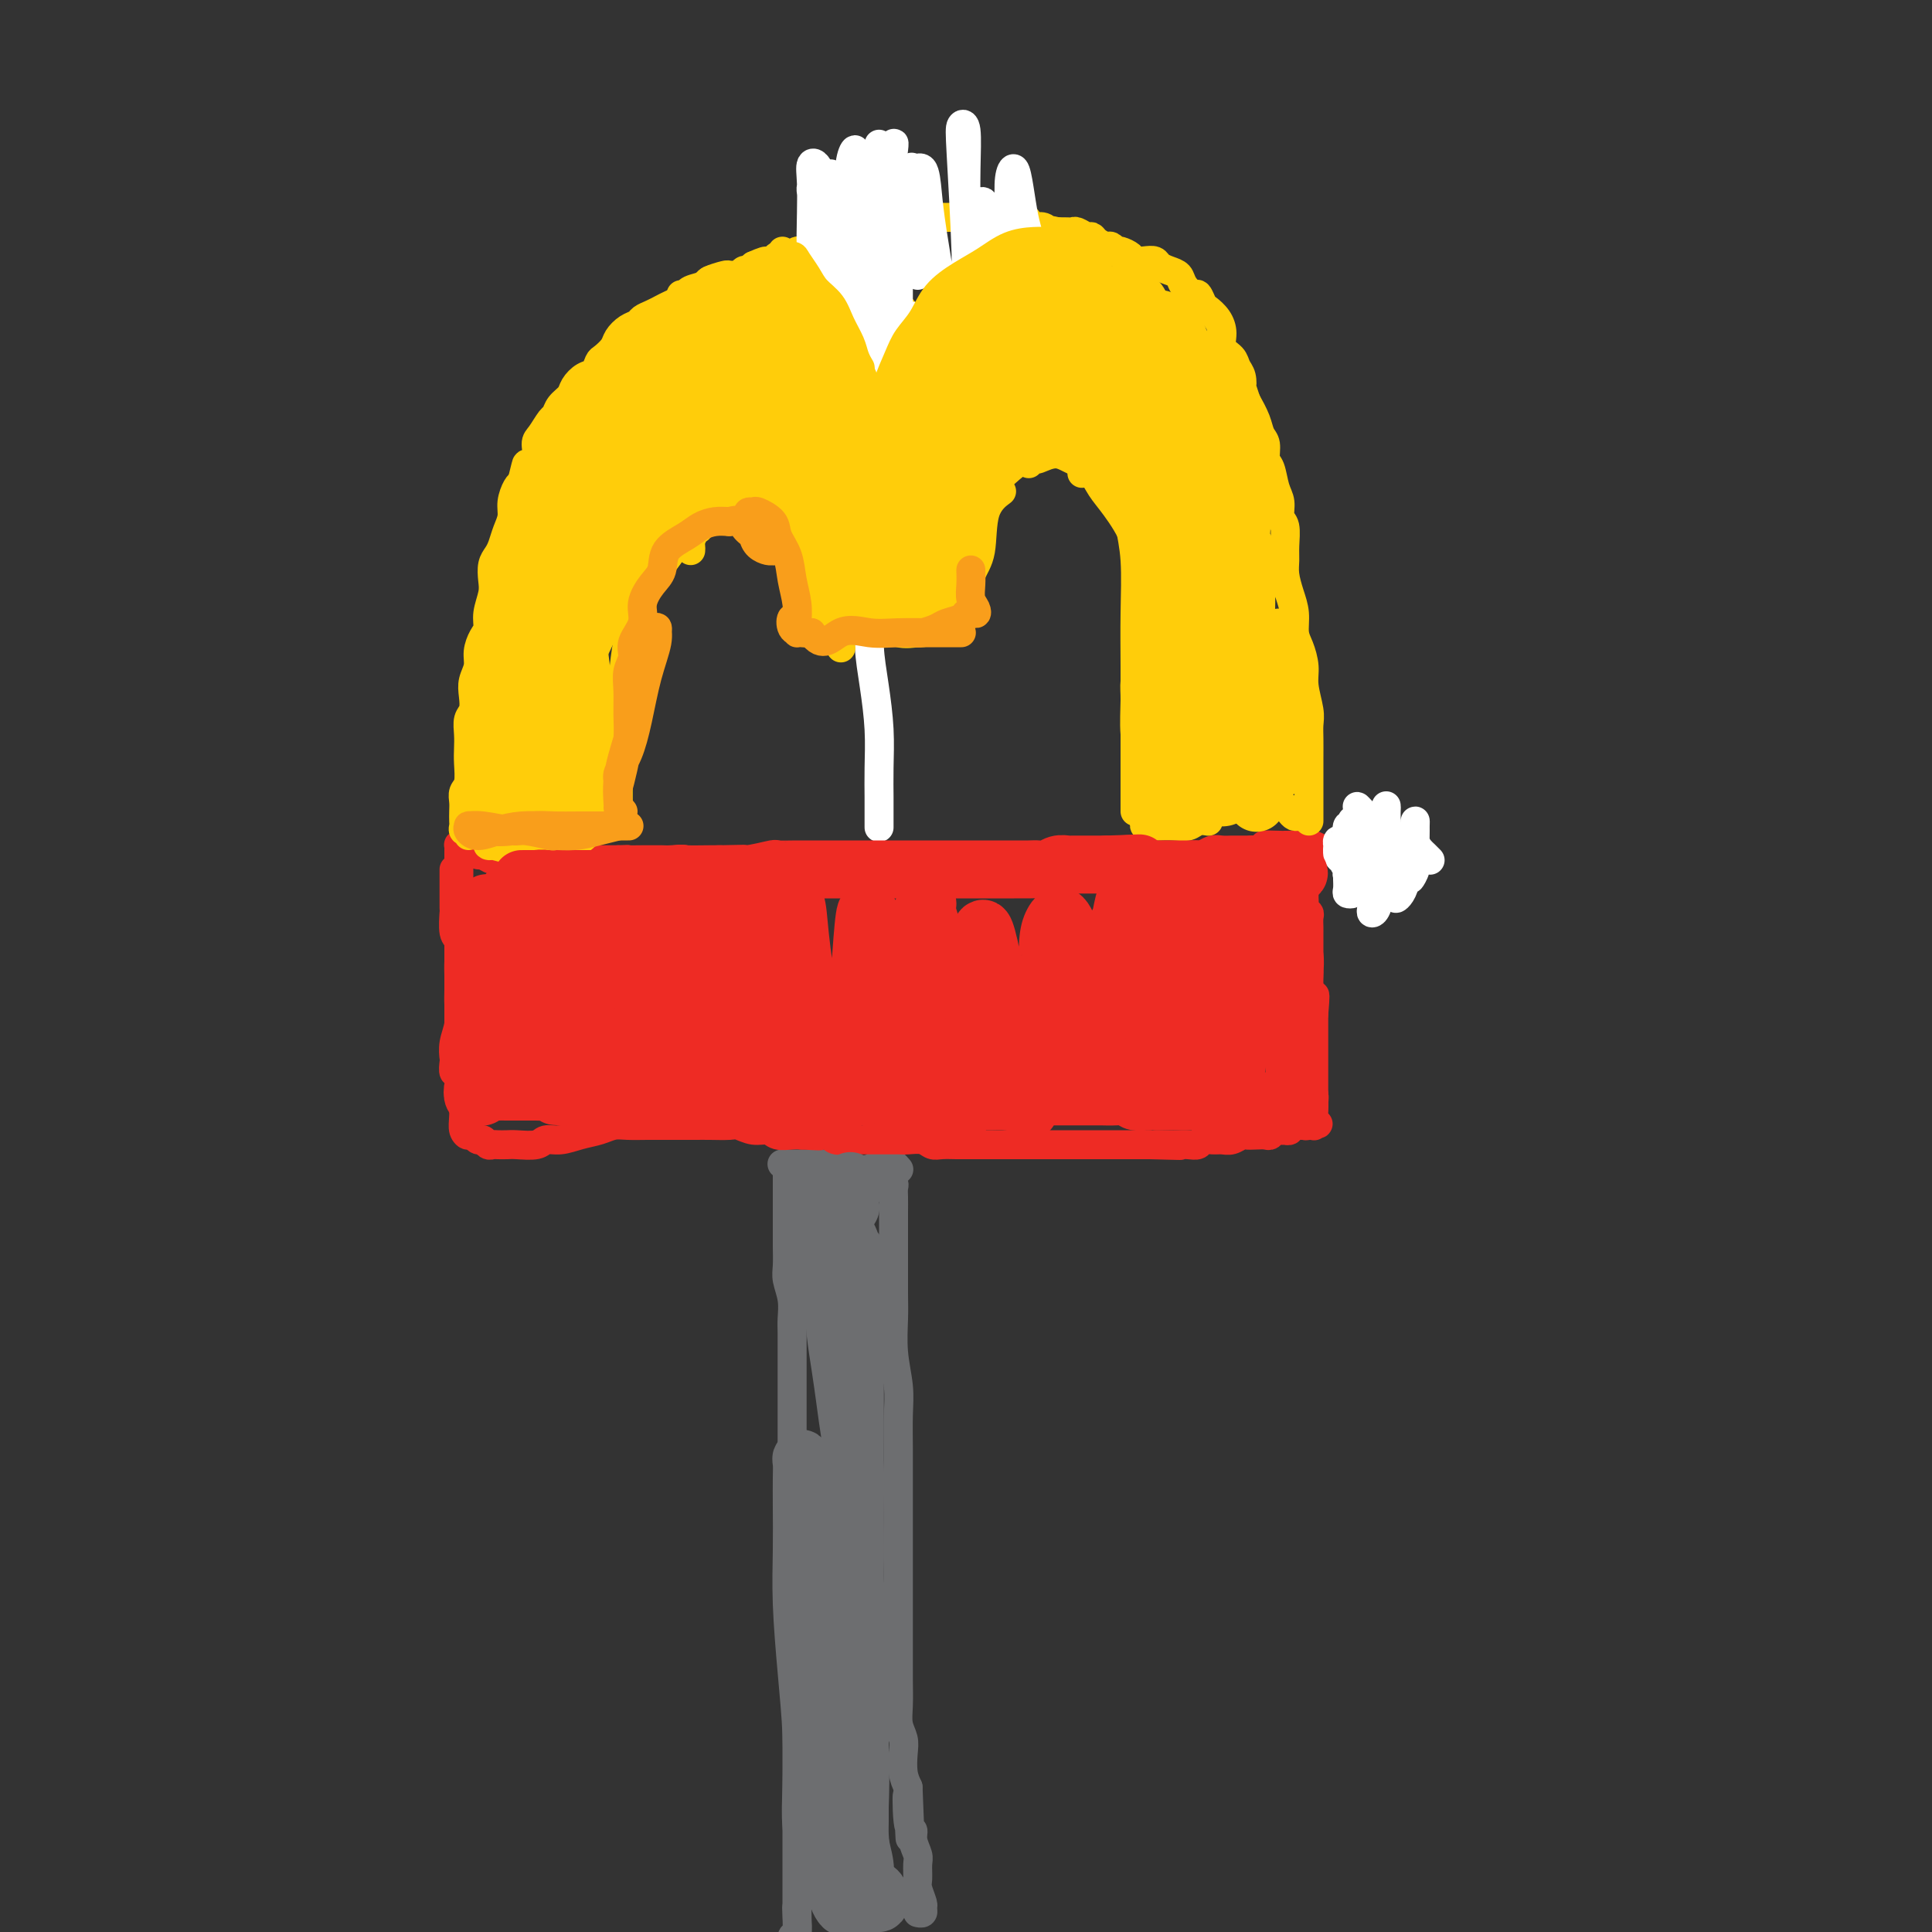 <svg viewBox='0 0 400 400' version='1.1' xmlns='http://www.w3.org/2000/svg' xmlns:xlink='http://www.w3.org/1999/xlink'><rect x="0" y="0" width="400" height="400" fill="#333333" stroke="none"/><g fill='none' stroke='#6D6E70' stroke-width='6' stroke-linecap='round' stroke-linejoin='round'><path d='M163,245c-0.000,-0.261 -0.000,-0.522 0,-1c0.000,-0.478 0.000,-1.173 0,-1c-0.000,0.173 -0.000,1.213 0,2c0.000,0.787 0.000,1.320 0,2c-0.000,0.680 -0.001,1.507 0,3c0.001,1.493 0.004,3.651 0,5c-0.004,1.349 -0.015,1.887 0,3c0.015,1.113 0.057,2.799 0,4c-0.057,1.201 -0.211,1.916 0,3c0.211,1.084 0.789,2.537 1,4c0.211,1.463 0.057,2.936 0,4c-0.057,1.064 -0.015,1.719 0,3c0.015,1.281 0.004,3.188 0,5c-0.004,1.812 -0.001,3.528 0,5c0.001,1.472 0.000,2.701 0,4c-0.000,1.299 -0.000,2.669 0,4c0.000,1.331 0.000,2.624 0,4c-0.000,1.376 -0.000,2.837 0,4c0.000,1.163 0.000,2.029 0,3c-0.000,0.971 -0.000,2.049 0,3c0.000,0.951 0.000,1.776 0,3c-0.000,1.224 -0.000,2.846 0,4c0.000,1.154 0.000,1.841 0,3c-0.000,1.159 -0.000,2.791 0,4c0.000,1.209 0.000,1.994 0,3c-0.000,1.006 -0.000,2.232 0,3c0.000,0.768 0.000,1.076 0,2c-0.000,0.924 -0.000,2.462 0,4'/><path d='M164,334c0.381,14.293 0.834,5.524 1,3c0.166,-2.524 0.044,1.196 0,3c-0.044,1.804 -0.012,1.691 0,2c0.012,0.309 0.003,1.040 0,2c-0.003,0.960 -0.001,2.149 0,3c0.001,0.851 0.000,1.364 0,2c-0.000,0.636 -0.000,1.396 0,2c0.000,0.604 0.000,1.053 0,2c-0.000,0.947 -0.000,2.390 0,3c0.000,0.610 0.000,0.385 0,1c-0.000,0.615 -0.000,2.070 0,3c0.000,0.930 0.000,1.336 0,2c-0.000,0.664 -0.000,1.586 0,2c0.000,0.414 0.000,0.320 0,1c-0.000,0.680 -0.000,2.135 0,3c0.000,0.865 0.000,1.139 0,2c-0.000,0.861 -0.000,2.310 0,3c0.000,0.690 0.000,0.623 0,1c-0.000,0.377 -0.000,1.198 0,2c0.000,0.802 0.000,1.585 0,2c-0.000,0.415 -0.000,0.464 0,1c0.000,0.536 0.000,1.561 0,2c-0.000,0.439 -0.000,0.293 0,1c0.000,0.707 0.000,2.269 0,3c0.000,0.731 0.000,0.633 0,1c0.000,0.367 0.000,1.201 0,2c0.000,0.799 0.000,1.565 0,2c0.000,0.435 0.000,0.540 0,1c0.000,0.460 0.000,1.274 0,2c0.000,0.726 0.000,1.363 0,2'/><path d='M165,395c0.159,9.649 0.057,3.271 0,1c-0.057,-2.271 -0.068,-0.437 0,1c0.068,1.437 0.214,2.476 0,3c-0.214,0.524 -0.789,0.532 -1,1c-0.211,0.468 -0.057,1.395 0,2c0.057,0.605 0.016,0.887 0,1c-0.016,0.113 -0.008,0.056 0,0'/><path d='M183,246c0.453,0.108 0.906,0.216 1,0c0.094,-0.216 -0.171,-0.757 0,-1c0.171,-0.243 0.778,-0.188 1,0c0.222,0.188 0.060,0.508 0,1c-0.060,0.492 -0.016,1.156 0,2c0.016,0.844 0.005,1.868 0,3c-0.005,1.132 -0.002,2.373 0,4c0.002,1.627 0.004,3.641 0,6c-0.004,2.359 -0.015,5.062 0,7c0.015,1.938 0.057,3.110 0,5c-0.057,1.890 -0.211,4.497 0,7c0.211,2.503 0.789,4.901 1,7c0.211,2.099 0.057,3.901 0,6c-0.057,2.099 -0.015,4.497 0,7c0.015,2.503 0.004,5.112 0,7c-0.004,1.888 -0.001,3.056 0,5c0.001,1.944 0.000,4.663 0,7c-0.000,2.337 -0.000,4.291 0,6c0.000,1.709 -0.000,3.173 0,5c0.000,1.827 0.000,4.018 0,6c-0.000,1.982 -0.001,3.755 0,5c0.001,1.245 0.004,1.961 0,3c-0.004,1.039 -0.015,2.402 0,4c0.015,1.598 0.056,3.432 0,5c-0.056,1.568 -0.208,2.870 0,4c0.208,1.130 0.777,2.086 1,3c0.223,0.914 0.098,1.784 0,3c-0.098,1.216 -0.171,2.776 0,4c0.171,1.224 0.585,2.112 1,3'/><path d='M188,370c0.791,19.647 0.268,6.763 0,3c-0.268,-3.763 -0.282,1.595 0,4c0.282,2.405 0.860,1.856 1,2c0.140,0.144 -0.160,0.982 0,2c0.160,1.018 0.779,2.217 1,3c0.221,0.783 0.045,1.151 0,2c-0.045,0.849 0.042,2.179 0,3c-0.042,0.821 -0.211,1.134 0,2c0.211,0.866 0.802,2.284 1,3c0.198,0.716 0.001,0.728 0,1c-0.001,0.272 0.192,0.804 0,1c-0.192,0.196 -0.769,0.056 -1,0c-0.231,-0.056 -0.115,-0.028 0,0'/><path d='M162,241c-0.088,-0.000 -0.175,-0.000 0,0c0.175,0.000 0.613,0.000 1,0c0.387,-0.000 0.723,-0.000 1,0c0.277,0.000 0.496,0.000 1,0c0.504,-0.000 1.295,-0.001 2,0c0.705,0.001 1.325,0.004 2,0c0.675,-0.004 1.406,-0.014 2,0c0.594,0.014 1.051,0.052 2,0c0.949,-0.052 2.391,-0.196 3,0c0.609,0.196 0.387,0.731 1,1c0.613,0.269 2.063,0.272 3,0c0.937,-0.272 1.362,-0.819 2,-1c0.638,-0.181 1.491,0.003 2,0c0.509,-0.003 0.676,-0.193 1,0c0.324,0.193 0.807,0.769 1,1c0.193,0.231 0.097,0.115 0,0'/></g>
<g fill='none' stroke='#EE2B24' stroke-width='6' stroke-linecap='round' stroke-linejoin='round'><path d='M94,180c0.000,0.332 0.000,0.664 0,1c-0.000,0.336 -0.000,0.676 0,1c0.000,0.324 0.000,0.633 0,1c-0.000,0.367 -0.001,0.792 0,1c0.001,0.208 0.004,0.200 0,1c-0.004,0.800 -0.015,2.409 0,3c0.015,0.591 0.057,0.163 0,1c-0.057,0.837 -0.211,2.938 0,4c0.211,1.062 0.789,1.083 1,2c0.211,0.917 0.057,2.729 0,4c-0.057,1.271 -0.015,2.002 0,3c0.015,0.998 0.004,2.263 0,3c-0.004,0.737 -0.001,0.945 0,2c0.001,1.055 0.000,2.955 0,4c-0.000,1.045 0.001,1.235 0,2c-0.001,0.765 -0.004,2.106 0,3c0.004,0.894 0.015,1.343 0,2c-0.015,0.657 -0.056,1.523 0,2c0.056,0.477 0.210,0.564 0,1c-0.210,0.436 -0.785,1.219 -1,1c-0.215,-0.219 -0.072,-1.441 0,-2c0.072,-0.559 0.072,-0.455 0,-1c-0.072,-0.545 -0.215,-1.740 0,-3c0.215,-1.260 0.790,-2.584 1,-4c0.210,-1.416 0.056,-2.924 0,-4c-0.056,-1.076 -0.015,-1.722 0,-3c0.015,-1.278 0.004,-3.190 0,-5c-0.004,-1.810 -0.001,-3.517 0,-5c0.001,-1.483 0.001,-2.741 0,-4'/><path d='M95,191c0.000,-5.218 0.000,-3.764 0,-4c-0.000,-0.236 -0.000,-2.161 0,-3c0.000,-0.839 0.000,-0.592 0,-1c-0.000,-0.408 -0.000,-1.471 0,-2c0.000,-0.529 0.000,-0.524 0,-1c-0.000,-0.476 -0.001,-1.434 0,-2c0.001,-0.566 0.003,-0.740 0,-1c-0.003,-0.260 -0.011,-0.606 0,-1c0.011,-0.394 0.039,-0.835 0,-1c-0.039,-0.165 -0.147,-0.054 0,0c0.147,0.054 0.549,0.052 1,0c0.451,-0.052 0.950,-0.153 1,0c0.050,0.153 -0.348,0.562 0,1c0.348,0.438 1.443,0.906 2,1c0.557,0.094 0.576,-0.185 1,0c0.424,0.185 1.253,0.835 2,1c0.747,0.165 1.410,-0.156 2,0c0.590,0.156 1.106,0.788 2,1c0.894,0.212 2.168,0.004 3,0c0.832,-0.004 1.224,0.195 2,0c0.776,-0.195 1.936,-0.784 3,-1c1.064,-0.216 2.031,-0.058 3,0c0.969,0.058 1.940,0.015 3,0c1.060,-0.015 2.208,-0.004 3,0c0.792,0.004 1.226,0.001 2,0c0.774,-0.001 1.887,-0.001 3,0'/><path d='M128,178c3.700,-0.155 1.949,-0.041 2,0c0.051,0.041 1.905,0.010 3,0c1.095,-0.010 1.430,0.001 2,0c0.570,-0.001 1.374,-0.014 2,0c0.626,0.014 1.074,0.056 2,0c0.926,-0.056 2.331,-0.211 3,0c0.669,0.211 0.603,0.789 1,1c0.397,0.211 1.256,0.056 2,0c0.744,-0.056 1.372,-0.014 2,0c0.628,0.014 1.255,0.000 2,0c0.745,-0.000 1.607,0.014 2,0c0.393,-0.014 0.318,-0.056 1,0c0.682,0.056 2.121,0.211 3,0c0.879,-0.211 1.200,-0.789 2,-1c0.800,-0.211 2.081,-0.057 3,0c0.919,0.057 1.475,0.015 2,0c0.525,-0.015 1.018,-0.004 2,0c0.982,0.004 2.454,0.001 3,0c0.546,-0.001 0.167,-0.000 1,0c0.833,0.000 2.878,0.000 4,0c1.122,-0.000 1.319,-0.000 2,0c0.681,0.000 1.844,0.000 3,0c1.156,-0.000 2.304,-0.000 3,0c0.696,0.000 0.939,0.000 2,0c1.061,-0.000 2.940,-0.000 4,0c1.060,0.000 1.299,0.000 2,0c0.701,-0.000 1.862,-0.000 3,0c1.138,0.000 2.254,0.000 3,0c0.746,-0.000 1.124,-0.000 2,0c0.876,0.000 2.250,0.000 3,0c0.750,-0.000 0.875,-0.000 1,0'/><path d='M200,178c11.495,-0.000 4.231,-0.000 2,0c-2.231,0.000 0.571,0.000 2,0c1.429,-0.000 1.486,-0.000 2,0c0.514,0.000 1.483,0.001 2,0c0.517,-0.001 0.580,-0.004 1,0c0.420,0.004 1.197,0.015 2,0c0.803,-0.015 1.632,-0.057 2,0c0.368,0.057 0.273,0.211 1,0c0.727,-0.211 2.274,-0.789 3,-1c0.726,-0.211 0.632,-0.057 1,0c0.368,0.057 1.199,0.015 2,0c0.801,-0.015 1.570,-0.004 2,0c0.430,0.004 0.519,0.001 1,0c0.481,-0.001 1.355,-0.000 2,0c0.645,0.000 1.061,0.000 2,0c0.939,-0.000 2.400,-0.000 3,0c0.600,0.000 0.340,0.000 1,0c0.660,-0.000 2.241,0.000 3,0c0.759,-0.000 0.697,-0.000 1,0c0.303,0.000 0.973,0.000 2,0c1.027,-0.000 2.412,-0.000 3,0c0.588,0.000 0.380,0.001 1,0c0.620,-0.001 2.067,-0.004 3,0c0.933,0.004 1.352,0.015 2,0c0.648,-0.015 1.524,-0.057 2,0c0.476,0.057 0.550,0.211 1,0c0.450,-0.211 1.275,-0.789 2,-1c0.725,-0.211 1.349,-0.057 2,0c0.651,0.057 1.329,0.015 2,0c0.671,-0.015 1.335,-0.004 2,0c0.665,0.004 1.333,0.002 2,0'/><path d='M259,176c9.630,-0.536 4.205,-0.875 3,-1c-1.205,-0.125 1.808,-0.034 3,0c1.192,0.034 0.561,0.013 1,0c0.439,-0.013 1.947,-0.018 3,0c1.053,0.018 1.651,0.057 2,0c0.349,-0.057 0.451,-0.211 1,0c0.549,0.211 1.547,0.789 2,1c0.453,0.211 0.363,0.057 1,0c0.637,-0.057 2.002,-0.015 3,0c0.998,0.015 1.630,0.004 2,0c0.370,-0.004 0.479,-0.001 1,0c0.521,0.001 1.454,0.000 2,0c0.546,-0.000 0.705,-0.000 1,0c0.295,0.000 0.726,0.000 1,0c0.274,-0.000 0.390,-0.000 1,0c0.610,0.000 1.715,0.000 2,0c0.285,-0.000 -0.250,-0.000 0,0c0.250,0.000 1.283,0.000 2,0c0.717,-0.000 1.116,-0.000 1,0c-0.116,0.000 -0.747,0.000 -1,0c-0.253,-0.000 -0.126,-0.000 0,0'/><path d='M97,219c-0.000,0.290 -0.000,0.580 0,1c0.000,0.420 0.000,0.968 0,2c-0.000,1.032 -0.000,2.546 0,4c0.000,1.454 0.001,2.846 0,4c-0.001,1.154 -0.004,2.069 0,3c0.004,0.931 0.015,1.876 0,2c-0.015,0.124 -0.057,-0.574 0,-2c0.057,-1.426 0.211,-3.579 0,-5c-0.211,-1.421 -0.789,-2.111 -1,-3c-0.211,-0.889 -0.056,-1.977 0,-3c0.056,-1.023 0.014,-1.981 0,-2c-0.014,-0.019 0.000,0.900 0,2c-0.000,1.100 -0.014,2.381 0,4c0.014,1.619 0.056,3.578 0,5c-0.056,1.422 -0.212,2.309 0,3c0.212,0.691 0.790,1.188 1,1c0.210,-0.188 0.053,-1.061 0,-2c-0.053,-0.939 -0.000,-1.944 0,-3c0.000,-1.056 -0.052,-2.164 0,-3c0.052,-0.836 0.210,-1.399 0,-2c-0.210,-0.601 -0.787,-1.239 -1,-1c-0.213,0.239 -0.061,1.354 0,2c0.061,0.646 0.030,0.823 0,1'/><path d='M96,227c0.223,0.764 0.781,1.176 1,2c0.219,0.824 0.100,2.062 0,3c-0.100,0.938 -0.182,1.576 0,2c0.182,0.424 0.626,0.636 1,1c0.374,0.364 0.677,0.882 1,1c0.323,0.118 0.668,-0.165 1,0c0.332,0.165 0.653,0.776 1,1c0.347,0.224 0.719,0.061 1,0c0.281,-0.061 0.469,-0.020 1,0c0.531,0.020 1.404,0.020 2,0c0.596,-0.020 0.914,-0.061 2,0c1.086,0.061 2.941,0.224 4,0c1.059,-0.224 1.323,-0.834 2,-1c0.677,-0.166 1.769,0.113 3,0c1.231,-0.113 2.602,-0.619 4,-1c1.398,-0.381 2.824,-0.638 4,-1c1.176,-0.362 2.103,-0.829 3,-1c0.897,-0.171 1.762,-0.046 3,0c1.238,0.046 2.847,0.012 4,0c1.153,-0.012 1.850,-0.003 3,0c1.150,0.003 2.755,-0.000 4,0c1.245,0.000 2.132,0.004 3,0c0.868,-0.004 1.717,-0.016 3,0c1.283,0.016 3.000,0.061 4,0c1.000,-0.061 1.283,-0.226 2,0c0.717,0.226 1.869,0.845 3,1c1.131,0.155 2.241,-0.154 3,0c0.759,0.154 1.166,0.772 2,1c0.834,0.228 2.095,0.065 3,0c0.905,-0.065 1.452,-0.033 2,0'/><path d='M166,235c6.326,0.326 2.642,0.140 2,0c-0.642,-0.140 1.757,-0.234 3,0c1.243,0.234 1.330,0.795 2,1c0.670,0.205 1.923,0.055 3,0c1.077,-0.055 1.978,-0.014 3,0c1.022,0.014 2.164,0.003 3,0c0.836,-0.003 1.365,0.003 2,0c0.635,-0.003 1.376,-0.015 2,0c0.624,0.015 1.129,0.057 2,0c0.871,-0.057 2.106,-0.211 3,0c0.894,0.211 1.447,0.789 2,1c0.553,0.211 1.107,0.057 2,0c0.893,-0.057 2.126,-0.015 3,0c0.874,0.015 1.388,0.004 2,0c0.612,-0.004 1.323,-0.001 2,0c0.677,0.001 1.321,0.000 2,0c0.679,-0.000 1.393,-0.000 2,0c0.607,0.000 1.107,0.000 2,0c0.893,-0.000 2.179,-0.000 3,0c0.821,0.000 1.177,0.000 2,0c0.823,-0.000 2.111,-0.000 3,0c0.889,0.000 1.377,0.000 2,0c0.623,-0.000 1.379,-0.000 2,0c0.621,0.000 1.106,0.000 2,0c0.894,-0.000 2.198,-0.000 3,0c0.802,0.000 1.102,0.000 2,0c0.898,-0.000 2.392,-0.000 3,0c0.608,0.000 0.328,0.000 1,0c0.672,-0.000 2.296,-0.000 3,0c0.704,0.000 0.487,0.000 1,0c0.513,-0.000 1.757,-0.000 3,0'/><path d='M238,237c11.496,0.310 4.236,0.084 2,0c-2.236,-0.084 0.552,-0.026 2,0c1.448,0.026 1.557,0.021 2,0c0.443,-0.021 1.221,-0.059 2,0c0.779,0.059 1.559,0.213 2,0c0.441,-0.213 0.542,-0.793 1,-1c0.458,-0.207 1.274,-0.041 2,0c0.726,0.041 1.363,-0.041 2,0c0.637,0.041 1.274,0.207 2,0c0.726,-0.207 1.542,-0.786 2,-1c0.458,-0.214 0.556,-0.061 1,0c0.444,0.061 1.232,0.030 2,0c0.768,-0.030 1.516,-0.061 2,0c0.484,0.061 0.703,0.212 1,0c0.297,-0.212 0.672,-0.788 1,-1c0.328,-0.212 0.609,-0.061 1,0c0.391,0.061 0.892,0.030 1,0c0.108,-0.030 -0.178,-0.061 0,0c0.178,0.061 0.821,0.212 1,0c0.179,-0.212 -0.107,-0.789 0,-1c0.107,-0.211 0.606,-0.057 1,0c0.394,0.057 0.684,0.016 1,0c0.316,-0.016 0.658,-0.008 1,0'/><path d='M270,233c5.193,-0.620 2.176,-0.169 1,0c-1.176,0.169 -0.511,0.058 0,0c0.511,-0.058 0.869,-0.061 1,0c0.131,0.061 0.035,0.186 0,0c-0.035,-0.186 -0.009,-0.682 0,-1c0.009,-0.318 0.003,-0.456 0,-1c-0.003,-0.544 -0.001,-1.493 0,-2c0.001,-0.507 0.000,-0.572 0,-1c-0.000,-0.428 -0.000,-1.218 0,-2c0.000,-0.782 0.000,-1.556 0,-2c-0.000,-0.444 -0.000,-0.559 0,-1c0.000,-0.441 0.000,-1.210 0,-2c-0.000,-0.790 -0.000,-1.601 0,-2c0.000,-0.399 0.000,-0.385 0,-1c-0.000,-0.615 -0.000,-1.858 0,-3c0.000,-1.142 0.000,-2.183 0,-3c-0.000,-0.817 -0.000,-1.408 0,-2'/><path d='M272,210c0.370,-4.451 0.295,-4.079 0,-4c-0.295,0.079 -0.811,-0.135 -1,-1c-0.189,-0.865 -0.051,-2.381 0,-3c0.051,-0.619 0.014,-0.341 0,-1c-0.014,-0.659 -0.004,-2.256 0,-3c0.004,-0.744 0.001,-0.637 0,-1c-0.001,-0.363 0.001,-1.196 0,-2c-0.001,-0.804 -0.004,-1.577 0,-2c0.004,-0.423 0.015,-0.494 0,-1c-0.015,-0.506 -0.057,-1.445 0,-2c0.057,-0.555 0.211,-0.726 0,-1c-0.211,-0.274 -0.789,-0.652 -1,-1c-0.211,-0.348 -0.057,-0.667 0,-1c0.057,-0.333 0.015,-0.681 0,-1c-0.015,-0.319 -0.004,-0.609 0,-1c0.004,-0.391 0.001,-0.883 0,-1c-0.001,-0.117 -0.000,0.141 0,0c0.000,-0.141 0.000,-0.682 0,-1c-0.000,-0.318 0.000,-0.414 0,-1c-0.000,-0.586 -0.001,-1.661 0,-2c0.001,-0.339 0.004,0.059 0,0c-0.004,-0.059 -0.015,-0.576 0,-1c0.015,-0.424 0.057,-0.754 0,-1c-0.057,-0.246 -0.211,-0.406 0,-1c0.211,-0.594 0.788,-1.621 1,-2c0.212,-0.379 0.061,-0.108 0,0c-0.061,0.108 -0.030,0.054 0,0'/></g>
<g fill='none' stroke='#FFFFFF' stroke-width='6' stroke-linecap='round' stroke-linejoin='round'><path d='M282,168c-0.543,-0.581 -1.087,-1.163 -1,-1c0.087,0.163 0.804,1.069 1,2c0.196,0.931 -0.128,1.885 0,3c0.128,1.115 0.710,2.391 1,3c0.290,0.609 0.289,0.550 0,1c-0.289,0.450 -0.866,1.410 -1,2c-0.134,0.590 0.174,0.810 0,1c-0.174,0.190 -0.831,0.349 -1,0c-0.169,-0.349 0.151,-1.207 0,-2c-0.151,-0.793 -0.771,-1.520 -1,-2c-0.229,-0.480 -0.065,-0.714 0,-1c0.065,-0.286 0.032,-0.624 0,-1c-0.032,-0.376 -0.061,-0.791 0,-1c0.061,-0.209 0.212,-0.212 0,0c-0.212,0.212 -0.789,0.638 -1,1c-0.211,0.362 -0.058,0.661 0,2c0.058,1.339 0.019,3.718 0,5c-0.019,1.282 -0.019,1.467 0,2c0.019,0.533 0.058,1.416 0,2c-0.058,0.584 -0.212,0.870 0,1c0.212,0.130 0.789,0.104 1,0c0.211,-0.104 0.057,-0.286 0,-1c-0.057,-0.714 -0.015,-1.961 0,-3c0.015,-1.039 0.004,-1.870 0,-3c-0.004,-1.130 -0.001,-2.560 0,-3c0.001,-0.440 0.001,0.109 0,0c-0.001,-0.109 -0.003,-0.877 0,-1c0.003,-0.123 0.011,0.400 0,1c-0.011,0.600 -0.041,1.277 0,2c0.041,0.723 0.155,1.492 0,2c-0.155,0.508 -0.577,0.754 -1,1'/><path d='M279,180c-0.172,1.040 -0.102,1.139 0,1c0.102,-0.139 0.238,-0.516 0,-1c-0.238,-0.484 -0.848,-1.074 -1,-2c-0.152,-0.926 0.155,-2.189 0,-3c-0.155,-0.811 -0.771,-1.169 -1,-1c-0.229,0.169 -0.072,0.866 0,1c0.072,0.134 0.058,-0.297 0,0c-0.058,0.297 -0.159,1.320 0,2c0.159,0.680 0.579,1.018 1,1c0.421,-0.018 0.844,-0.391 1,-1c0.156,-0.609 0.046,-1.455 0,-2c-0.046,-0.545 -0.026,-0.791 0,-1c0.026,-0.209 0.059,-0.382 0,-1c-0.059,-0.618 -0.209,-1.682 0,-2c0.209,-0.318 0.777,0.111 1,0c0.223,-0.111 0.101,-0.761 0,-1c-0.101,-0.239 -0.181,-0.069 0,0c0.181,0.069 0.623,0.035 1,1c0.377,0.965 0.689,2.928 1,5c0.311,2.072 0.622,4.253 1,6c0.378,1.747 0.822,3.059 1,4c0.178,0.941 0.089,1.510 0,2c-0.089,0.490 -0.178,0.901 0,1c0.178,0.099 0.622,-0.115 1,-1c0.378,-0.885 0.689,-2.443 1,-4'/><path d='M286,184c0.536,-1.983 0.876,-4.439 1,-7c0.124,-2.561 0.032,-5.226 0,-7c-0.032,-1.774 -0.005,-2.657 0,-3c0.005,-0.343 -0.014,-0.145 0,0c0.014,0.145 0.060,0.238 0,1c-0.060,0.762 -0.227,2.194 0,4c0.227,1.806 0.848,3.985 1,6c0.152,2.015 -0.166,3.867 0,5c0.166,1.133 0.815,1.549 1,2c0.185,0.451 -0.094,0.937 0,1c0.094,0.063 0.561,-0.299 1,-1c0.439,-0.701 0.850,-1.742 1,-3c0.150,-1.258 0.041,-2.734 0,-4c-0.041,-1.266 -0.012,-2.322 0,-3c0.012,-0.678 0.007,-0.978 0,-1c-0.007,-0.022 -0.017,0.234 0,1c0.017,0.766 0.061,2.042 0,3c-0.061,0.958 -0.227,1.599 0,2c0.227,0.401 0.845,0.564 1,1c0.155,0.436 -0.155,1.146 0,1c0.155,-0.146 0.774,-1.148 1,-2c0.226,-0.852 0.060,-1.553 0,-3c-0.060,-1.447 -0.013,-3.638 0,-5c0.013,-1.362 -0.008,-1.893 0,-2c0.008,-0.107 0.044,0.210 0,1c-0.044,0.790 -0.169,2.054 0,3c0.169,0.946 0.633,1.573 1,2c0.367,0.427 0.637,0.653 1,1c0.363,0.347 0.818,0.813 1,1c0.182,0.187 0.091,0.093 0,0'/></g>
<g fill='none' stroke='#FFCD0A' stroke-width='6' stroke-linecap='round' stroke-linejoin='round'><path d='M97,173c0.113,-0.448 0.226,-0.897 0,-1c-0.226,-0.103 -0.792,0.138 -1,0c-0.208,-0.138 -0.057,-0.656 0,-1c0.057,-0.344 0.019,-0.513 0,-1c-0.019,-0.487 -0.019,-1.292 0,-2c0.019,-0.708 0.058,-1.319 0,-2c-0.058,-0.681 -0.211,-1.431 0,-2c0.211,-0.569 0.788,-0.957 1,-2c0.212,-1.043 0.061,-2.740 0,-4c-0.061,-1.260 -0.030,-2.084 0,-3c0.030,-0.916 0.060,-1.925 0,-3c-0.060,-1.075 -0.208,-2.216 0,-3c0.208,-0.784 0.773,-1.210 1,-2c0.227,-0.790 0.116,-1.945 0,-3c-0.116,-1.055 -0.237,-2.011 0,-3c0.237,-0.989 0.833,-2.010 1,-3c0.167,-0.990 -0.095,-1.949 0,-3c0.095,-1.051 0.548,-2.196 1,-3c0.452,-0.804 0.905,-1.269 1,-2c0.095,-0.731 -0.168,-1.729 0,-3c0.168,-1.271 0.766,-2.815 1,-4c0.234,-1.185 0.104,-2.011 0,-3c-0.104,-0.989 -0.182,-2.141 0,-3c0.182,-0.859 0.622,-1.426 1,-2c0.378,-0.574 0.693,-1.155 1,-2c0.307,-0.845 0.607,-1.953 1,-3c0.393,-1.047 0.878,-2.033 1,-3c0.122,-0.967 -0.121,-1.914 0,-3c0.121,-1.086 0.606,-2.310 1,-3c0.394,-0.690 0.697,-0.845 1,-1'/><path d='M108,100c1.650,-6.734 0.774,-3.069 1,-2c0.226,1.069 1.552,-0.458 2,-2c0.448,-1.542 0.017,-3.099 0,-4c-0.017,-0.901 0.381,-1.148 1,-2c0.619,-0.852 1.461,-2.311 2,-3c0.539,-0.689 0.777,-0.608 1,-1c0.223,-0.392 0.430,-1.256 1,-2c0.570,-0.744 1.501,-1.369 2,-2c0.499,-0.631 0.566,-1.267 1,-2c0.434,-0.733 1.233,-1.561 2,-2c0.767,-0.439 1.500,-0.487 2,-1c0.500,-0.513 0.767,-1.489 1,-2c0.233,-0.511 0.434,-0.557 1,-1c0.566,-0.443 1.499,-1.285 2,-2c0.501,-0.715 0.571,-1.305 1,-2c0.429,-0.695 1.217,-1.496 2,-2c0.783,-0.504 1.560,-0.712 2,-1c0.440,-0.288 0.541,-0.654 1,-1c0.459,-0.346 1.274,-0.670 2,-1c0.726,-0.330 1.363,-0.666 2,-1c0.637,-0.334 1.274,-0.667 2,-1c0.726,-0.333 1.540,-0.666 2,-1c0.460,-0.334 0.565,-0.667 1,-1c0.435,-0.333 1.201,-0.664 2,-1c0.799,-0.336 1.631,-0.678 2,-1c0.369,-0.322 0.273,-0.625 1,-1c0.727,-0.375 2.275,-0.821 3,-1c0.725,-0.179 0.627,-0.089 1,0c0.373,0.089 1.216,0.178 2,0c0.784,-0.178 1.510,-0.622 2,-1c0.490,-0.378 0.745,-0.689 1,-1'/><path d='M156,55c4.362,-1.966 2.268,-0.382 2,0c-0.268,0.382 1.289,-0.437 2,-1c0.711,-0.563 0.575,-0.869 1,-1c0.425,-0.131 1.409,-0.088 2,0c0.591,0.088 0.787,0.220 1,0c0.213,-0.220 0.441,-0.791 1,-1c0.559,-0.209 1.449,-0.056 2,0c0.551,0.056 0.763,0.015 1,0c0.237,-0.015 0.497,-0.004 1,0c0.503,0.004 1.248,0.001 2,0c0.752,-0.001 1.512,-0.001 2,0c0.488,0.001 0.704,0.003 1,0c0.296,-0.003 0.671,-0.011 1,0c0.329,0.011 0.613,0.041 1,0c0.387,-0.041 0.878,-0.151 1,0c0.122,0.151 -0.126,0.565 0,1c0.126,0.435 0.625,0.891 1,1c0.375,0.109 0.626,-0.129 1,0c0.374,0.129 0.871,0.625 1,1c0.129,0.375 -0.110,0.629 0,1c0.110,0.371 0.568,0.860 1,1c0.432,0.140 0.838,-0.067 1,0c0.162,0.067 0.081,0.410 0,1c-0.081,0.590 -0.161,1.429 0,2c0.161,0.571 0.564,0.875 1,1c0.436,0.125 0.905,0.072 1,0c0.095,-0.072 -0.185,-0.163 0,0c0.185,0.163 0.833,0.580 1,1c0.167,0.420 -0.147,0.844 0,1c0.147,0.156 0.756,0.045 1,0c0.244,-0.045 0.122,-0.022 0,0'/><path d='M186,63c1.500,1.833 0.750,0.917 0,0'/><path d='M271,170c0.000,-0.320 0.000,-0.640 0,-1c-0.000,-0.360 -0.000,-0.759 0,-1c0.000,-0.241 0.000,-0.322 0,-1c-0.000,-0.678 -0.000,-1.953 0,-3c0.000,-1.047 0.001,-1.867 0,-3c-0.001,-1.133 -0.004,-2.578 0,-4c0.004,-1.422 0.016,-2.820 0,-4c-0.016,-1.180 -0.060,-2.143 0,-3c0.060,-0.857 0.222,-1.607 0,-3c-0.222,-1.393 -0.829,-3.429 -1,-5c-0.171,-1.571 0.095,-2.678 0,-4c-0.095,-1.322 -0.551,-2.861 -1,-4c-0.449,-1.139 -0.891,-1.880 -1,-3c-0.109,-1.120 0.114,-2.619 0,-4c-0.114,-1.381 -0.565,-2.643 -1,-4c-0.435,-1.357 -0.852,-2.810 -1,-4c-0.148,-1.190 -0.025,-2.118 0,-3c0.025,-0.882 -0.049,-1.718 0,-3c0.049,-1.282 0.221,-3.009 0,-4c-0.221,-0.991 -0.834,-1.248 -1,-2c-0.166,-0.752 0.114,-2.001 0,-3c-0.114,-0.999 -0.622,-1.747 -1,-3c-0.378,-1.253 -0.625,-3.009 -1,-4c-0.375,-0.991 -0.877,-1.216 -1,-2c-0.123,-0.784 0.132,-2.128 0,-3c-0.132,-0.872 -0.651,-1.273 -1,-2c-0.349,-0.727 -0.528,-1.779 -1,-3c-0.472,-1.221 -1.236,-2.610 -2,-4'/><path d='M258,83c-1.478,-4.606 -1.174,-3.120 -1,-3c0.174,0.120 0.219,-1.125 0,-2c-0.219,-0.875 -0.702,-1.378 -1,-2c-0.298,-0.622 -0.412,-1.361 -1,-2c-0.588,-0.639 -1.649,-1.178 -2,-2c-0.351,-0.822 0.008,-1.927 0,-3c-0.008,-1.073 -0.382,-2.114 -1,-3c-0.618,-0.886 -1.479,-1.616 -2,-2c-0.521,-0.384 -0.702,-0.421 -1,-1c-0.298,-0.579 -0.712,-1.699 -1,-2c-0.288,-0.301 -0.448,0.218 -1,0c-0.552,-0.218 -1.495,-1.172 -2,-2c-0.505,-0.828 -0.572,-1.528 -1,-2c-0.428,-0.472 -1.218,-0.714 -2,-1c-0.782,-0.286 -1.556,-0.615 -2,-1c-0.444,-0.385 -0.556,-0.825 -1,-1c-0.444,-0.175 -1.219,-0.086 -2,0c-0.781,0.086 -1.567,0.168 -2,0c-0.433,-0.168 -0.511,-0.585 -1,-1c-0.489,-0.415 -1.387,-0.829 -2,-1c-0.613,-0.171 -0.942,-0.101 -1,0c-0.058,0.101 0.153,0.233 0,0c-0.153,-0.233 -0.670,-0.832 -1,-1c-0.330,-0.168 -0.473,0.095 -1,0c-0.527,-0.095 -1.437,-0.547 -2,-1c-0.563,-0.453 -0.780,-0.906 -1,-1c-0.220,-0.094 -0.443,0.171 -1,0c-0.557,-0.171 -1.448,-0.778 -2,-1c-0.552,-0.222 -0.764,-0.060 -1,0c-0.236,0.060 -0.496,0.017 -1,0c-0.504,-0.017 -1.252,-0.009 -2,0'/><path d='M219,48c-3.515,-0.864 -2.303,-0.025 -2,0c0.303,0.025 -0.303,-0.764 -1,-1c-0.697,-0.236 -1.486,0.080 -2,0c-0.514,-0.080 -0.752,-0.557 -1,-1c-0.248,-0.443 -0.504,-0.851 -1,-1c-0.496,-0.149 -1.231,-0.040 -2,0c-0.769,0.040 -1.571,0.011 -2,0c-0.429,-0.011 -0.486,-0.003 -1,0c-0.514,0.003 -1.486,0.001 -2,0c-0.514,-0.001 -0.570,-0.000 -1,0c-0.430,0.000 -1.232,0.000 -2,0c-0.768,-0.000 -1.500,-0.000 -2,0c-0.500,0.000 -0.768,0.000 -1,0c-0.232,-0.000 -0.430,-0.001 -1,0c-0.570,0.001 -1.514,0.004 -2,0c-0.486,-0.004 -0.516,-0.015 -1,0c-0.484,0.015 -1.424,0.056 -2,0c-0.576,-0.056 -0.789,-0.207 -1,0c-0.211,0.207 -0.419,0.774 -1,1c-0.581,0.226 -1.534,0.112 -2,0c-0.466,-0.112 -0.444,-0.222 -1,0c-0.556,0.222 -1.688,0.777 -2,1c-0.312,0.223 0.198,0.112 0,0c-0.198,-0.112 -1.104,-0.227 -2,0c-0.896,0.227 -1.783,0.797 -2,1c-0.217,0.203 0.237,0.040 0,0c-0.237,-0.040 -1.166,0.042 -2,0c-0.834,-0.042 -1.574,-0.207 -2,0c-0.426,0.207 -0.538,0.787 -1,1c-0.462,0.213 -1.275,0.061 -2,0c-0.725,-0.061 -1.363,-0.030 -2,0'/><path d='M173,49c-3.714,1.012 -3.000,1.542 -3,2c-0.000,0.458 -0.714,0.845 -1,1c-0.286,0.155 -0.143,0.077 0,0'/></g>
<g fill='none' stroke='#FFFFFF' stroke-width='6' stroke-linecap='round' stroke-linejoin='round'><path d='M179,39c-0.851,1.754 -1.702,3.508 -2,5c-0.298,1.492 -0.042,2.724 0,4c0.042,1.276 -0.128,2.598 0,4c0.128,1.402 0.556,2.886 1,4c0.444,1.114 0.905,1.859 1,2c0.095,0.141 -0.174,-0.321 0,-1c0.174,-0.679 0.793,-1.576 1,-3c0.207,-1.424 0.002,-3.374 0,-5c-0.002,-1.626 0.199,-2.927 0,-4c-0.199,-1.073 -0.797,-1.918 -1,-3c-0.203,-1.082 -0.012,-2.402 0,-2c0.012,0.402 -0.154,2.524 0,4c0.154,1.476 0.630,2.305 1,4c0.370,1.695 0.635,4.254 1,6c0.365,1.746 0.830,2.677 1,3c0.170,0.323 0.046,0.039 0,0c-0.046,-0.039 -0.013,0.169 0,-1c0.013,-1.169 0.006,-3.714 0,-6c-0.006,-2.286 -0.011,-4.313 0,-7c0.011,-2.687 0.040,-6.034 0,-8c-0.040,-1.966 -0.147,-2.550 0,-3c0.147,-0.450 0.547,-0.767 1,1c0.453,1.767 0.959,5.618 1,9c0.041,3.382 -0.381,6.295 0,10c0.381,3.705 1.566,8.202 2,11c0.434,2.798 0.116,3.896 0,5c-0.116,1.104 -0.031,2.213 0,2c0.031,-0.213 0.008,-1.750 0,-4c-0.008,-2.250 -0.002,-5.214 0,-9c0.002,-3.786 0.001,-8.393 0,-13'/><path d='M186,44c-0.223,-5.742 -0.780,-8.096 -1,-10c-0.220,-1.904 -0.101,-3.359 0,-4c0.101,-0.641 0.185,-0.468 0,1c-0.185,1.468 -0.638,4.233 -1,7c-0.362,2.767 -0.633,5.538 -1,9c-0.367,3.462 -0.830,7.615 -1,11c-0.170,3.385 -0.048,6.001 0,8c0.048,1.999 0.020,3.380 0,4c-0.020,0.620 -0.033,0.478 0,-1c0.033,-1.478 0.110,-4.293 0,-8c-0.110,-3.707 -0.408,-8.308 -1,-12c-0.592,-3.692 -1.478,-6.477 -2,-8c-0.522,-1.523 -0.679,-1.785 -1,-2c-0.321,-0.215 -0.807,-0.384 -1,1c-0.193,1.384 -0.093,4.319 0,7c0.093,2.681 0.181,5.107 0,8c-0.181,2.893 -0.629,6.252 -1,9c-0.371,2.748 -0.663,4.885 -1,6c-0.337,1.115 -0.718,1.208 -1,1c-0.282,-0.208 -0.464,-0.716 0,-3c0.464,-2.284 1.575,-6.345 2,-11c0.425,-4.655 0.166,-9.905 0,-14c-0.166,-4.095 -0.237,-7.034 0,-9c0.237,-1.966 0.781,-2.957 1,-3c0.219,-0.043 0.111,0.862 0,3c-0.111,2.138 -0.225,5.508 0,9c0.225,3.492 0.790,7.107 1,11c0.210,3.893 0.067,8.064 0,12c-0.067,3.936 -0.056,7.637 0,10c0.056,2.363 0.159,3.390 0,3c-0.159,-0.390 -0.579,-2.195 -1,-4'/><path d='M177,75c0.048,-2.036 0.668,-5.125 0,-10c-0.668,-4.875 -2.624,-11.536 -4,-17c-1.376,-5.464 -2.172,-9.730 -3,-12c-0.828,-2.270 -1.687,-2.543 -2,-2c-0.313,0.543 -0.080,1.904 0,4c0.080,2.096 0.006,4.928 0,8c-0.006,3.072 0.054,6.383 0,10c-0.054,3.617 -0.224,7.538 0,10c0.224,2.462 0.842,3.464 1,4c0.158,0.536 -0.143,0.607 0,0c0.143,-0.607 0.732,-1.893 1,-5c0.268,-3.107 0.216,-8.037 0,-12c-0.216,-3.963 -0.594,-6.961 -1,-9c-0.406,-2.039 -0.838,-3.120 -1,-4c-0.162,-0.880 -0.054,-1.558 0,-1c0.054,0.558 0.052,2.353 0,5c-0.052,2.647 -0.155,6.147 0,10c0.155,3.853 0.567,8.061 1,11c0.433,2.939 0.886,4.610 1,6c0.114,1.390 -0.113,2.499 0,3c0.113,0.501 0.566,0.393 1,-1c0.434,-1.393 0.851,-4.070 1,-8c0.149,-3.930 0.032,-9.113 0,-14c-0.032,-4.887 0.022,-9.476 0,-12c-0.022,-2.524 -0.118,-2.981 0,-3c0.118,-0.019 0.451,0.399 1,2c0.549,1.601 1.316,4.385 2,7c0.684,2.615 1.287,5.062 2,9c0.713,3.938 1.538,9.368 2,13c0.462,3.632 0.561,5.466 1,7c0.439,1.534 1.220,2.767 2,4'/><path d='M182,78c1.491,5.995 0.218,-0.019 0,-4c-0.218,-3.981 0.621,-5.929 1,-10c0.379,-4.071 0.300,-10.264 0,-16c-0.300,-5.736 -0.820,-11.015 -1,-14c-0.180,-2.985 -0.021,-3.676 0,-4c0.021,-0.324 -0.096,-0.280 0,2c0.096,2.280 0.407,6.795 1,12c0.593,5.205 1.469,11.101 2,16c0.531,4.899 0.717,8.800 1,12c0.283,3.200 0.664,5.697 1,7c0.336,1.303 0.626,1.411 1,0c0.374,-1.411 0.831,-4.341 1,-7c0.169,-2.659 0.048,-5.045 0,-6c-0.048,-0.955 -0.024,-0.477 0,0'/><path d='M190,57c-0.369,-8.256 -0.738,-16.512 -1,-20c-0.262,-3.488 -0.417,-2.209 0,-2c0.417,0.209 1.407,-0.654 2,0c0.593,0.654 0.788,2.824 1,5c0.212,2.176 0.442,4.359 1,8c0.558,3.641 1.445,8.739 2,13c0.555,4.261 0.776,7.686 1,10c0.224,2.314 0.449,3.518 1,4c0.551,0.482 1.429,0.241 2,-1c0.571,-1.241 0.836,-3.483 1,-7c0.164,-3.517 0.226,-8.308 0,-15c-0.226,-6.692 -0.740,-15.286 -1,-20c-0.260,-4.714 -0.266,-5.550 0,-6c0.266,-0.450 0.802,-0.516 1,1c0.198,1.516 0.056,4.612 0,8c-0.056,3.388 -0.026,7.066 0,12c0.026,4.934 0.049,11.122 0,16c-0.049,4.878 -0.171,8.445 0,11c0.171,2.555 0.635,4.097 1,5c0.365,0.903 0.633,1.167 1,0c0.367,-1.167 0.834,-3.766 1,-7c0.166,-3.234 0.029,-7.105 0,-12c-0.029,-4.895 0.048,-10.815 0,-14c-0.048,-3.185 -0.220,-3.634 0,-4c0.220,-0.366 0.834,-0.650 1,1c0.166,1.650 -0.114,5.234 0,9c0.114,3.766 0.622,7.713 1,11c0.378,3.287 0.627,5.912 1,8c0.373,2.088 0.870,3.639 1,5c0.130,1.361 -0.106,2.532 0,2c0.106,-0.532 0.553,-2.766 1,-5'/><path d='M208,73c0.378,-2.042 0.822,-5.648 1,-11c0.178,-5.352 0.089,-12.452 0,-17c-0.089,-4.548 -0.178,-6.546 0,-8c0.178,-1.454 0.625,-2.366 1,-2c0.375,0.366 0.679,2.010 1,4c0.321,1.990 0.659,4.326 1,6c0.341,1.674 0.683,2.687 1,4c0.317,1.313 0.607,2.926 1,4c0.393,1.074 0.889,1.607 1,2c0.111,0.393 -0.162,0.644 0,1c0.162,0.356 0.761,0.816 1,1c0.239,0.184 0.120,0.092 0,0'/><path d='M182,171c0.000,0.284 0.001,0.569 0,0c-0.001,-0.569 -0.003,-1.990 0,-3c0.003,-1.010 0.011,-1.609 0,-3c-0.011,-1.391 -0.040,-3.575 0,-6c0.040,-2.425 0.151,-5.093 0,-8c-0.151,-2.907 -0.562,-6.053 -1,-9c-0.438,-2.947 -0.902,-5.694 -1,-8c-0.098,-2.306 0.170,-4.169 0,-6c-0.170,-1.831 -0.778,-3.629 -1,-5c-0.222,-1.371 -0.060,-2.316 0,-3c0.060,-0.684 0.016,-1.107 0,-1c-0.016,0.107 -0.005,0.745 0,1c0.005,0.255 0.002,0.128 0,0'/></g>
<g fill='none' stroke='#FFCD0A' stroke-width='6' stroke-linecap='round' stroke-linejoin='round'><path d='M162,52c-0.210,0.434 -0.419,0.868 0,1c0.419,0.132 1.467,-0.037 2,0c0.533,0.037 0.551,0.281 1,1c0.449,0.719 1.328,1.914 2,3c0.672,1.086 1.135,2.062 2,3c0.865,0.938 2.130,1.838 3,3c0.870,1.162 1.344,2.585 2,4c0.656,1.415 1.496,2.823 2,4c0.504,1.177 0.674,2.125 1,3c0.326,0.875 0.807,1.679 1,2c0.193,0.321 0.096,0.161 0,0'/><path d='M141,61c0.396,0.091 0.791,0.182 1,0c0.209,-0.182 0.231,-0.636 1,-1c0.769,-0.364 2.286,-0.637 3,-1c0.714,-0.363 0.625,-0.814 1,-1c0.375,-0.186 1.214,-0.106 2,0c0.786,0.106 1.520,0.239 2,0c0.480,-0.239 0.705,-0.850 1,-1c0.295,-0.150 0.659,0.160 1,0c0.341,-0.160 0.660,-0.789 1,-1c0.340,-0.211 0.702,-0.004 1,0c0.298,0.004 0.531,-0.195 1,0c0.469,0.195 1.172,0.784 2,1c0.828,0.216 1.780,0.060 2,0c0.220,-0.060 -0.292,-0.023 0,0c0.292,0.023 1.388,0.033 2,0c0.612,-0.033 0.741,-0.109 1,0c0.259,0.109 0.647,0.403 1,1c0.353,0.597 0.672,1.497 1,2c0.328,0.503 0.665,0.609 1,1c0.335,0.391 0.667,1.068 1,2c0.333,0.932 0.667,2.120 1,3c0.333,0.880 0.664,1.451 1,2c0.336,0.549 0.678,1.075 1,2c0.322,0.925 0.625,2.249 1,3c0.375,0.751 0.821,0.929 1,1c0.179,0.071 0.089,0.036 0,0'/><path d='M164,57c-0.187,0.266 -0.374,0.532 0,1c0.374,0.468 1.308,1.139 2,2c0.692,0.861 1.141,1.910 2,3c0.859,1.090 2.129,2.219 3,4c0.871,1.781 1.344,4.215 2,6c0.656,1.785 1.495,2.922 2,4c0.505,1.078 0.674,2.098 1,3c0.326,0.902 0.807,1.686 1,2c0.193,0.314 0.096,0.157 0,0'/><path d='M171,66c0.326,0.712 0.651,1.424 1,2c0.349,0.576 0.721,1.016 1,2c0.279,0.984 0.467,2.511 1,4c0.533,1.489 1.413,2.939 2,4c0.587,1.061 0.882,1.732 1,2c0.118,0.268 0.059,0.134 0,0'/><path d='M173,66c0.273,1.117 0.546,2.233 1,3c0.454,0.767 1.088,1.183 2,3c0.912,1.817 2.100,5.033 3,7c0.900,1.967 1.512,2.683 2,4c0.488,1.317 0.854,3.233 1,4c0.146,0.767 0.073,0.383 0,0'/><path d='M186,82c0.316,-1.983 0.633,-3.966 1,-5c0.367,-1.034 0.785,-1.118 2,-3c1.215,-1.882 3.226,-5.562 5,-8c1.774,-2.438 3.311,-3.633 5,-5c1.689,-1.367 3.532,-2.907 5,-4c1.468,-1.093 2.562,-1.741 3,-2c0.438,-0.259 0.219,-0.130 0,0'/><path d='M184,82c0.050,-0.322 0.100,-0.643 0,-1c-0.100,-0.357 -0.349,-0.748 0,-2c0.349,-1.252 1.296,-3.364 2,-5c0.704,-1.636 1.167,-2.797 2,-4c0.833,-1.203 2.038,-2.448 3,-4c0.962,-1.552 1.681,-3.411 3,-5c1.319,-1.589 3.236,-2.909 5,-4c1.764,-1.091 3.373,-1.953 5,-3c1.627,-1.047 3.271,-2.281 5,-3c1.729,-0.719 3.542,-0.924 5,-1c1.458,-0.076 2.559,-0.022 3,0c0.441,0.022 0.220,0.011 0,0'/><path d='M184,81c0.462,-0.375 0.923,-0.751 1,-1c0.077,-0.249 -0.232,-0.373 0,-1c0.232,-0.627 1.005,-1.757 2,-3c0.995,-1.243 2.211,-2.598 3,-4c0.789,-1.402 1.151,-2.852 2,-4c0.849,-1.148 2.185,-1.994 3,-3c0.815,-1.006 1.111,-2.170 2,-3c0.889,-0.830 2.373,-1.325 3,-2c0.627,-0.675 0.398,-1.530 1,-2c0.602,-0.470 2.034,-0.556 3,-1c0.966,-0.444 1.466,-1.247 2,-2c0.534,-0.753 1.100,-1.456 2,-2c0.900,-0.544 2.132,-0.930 3,-1c0.868,-0.070 1.373,0.178 2,0c0.627,-0.178 1.377,-0.780 2,-1c0.623,-0.220 1.120,-0.059 2,0c0.880,0.059 2.143,0.016 3,0c0.857,-0.016 1.308,-0.004 2,0c0.692,0.004 1.626,0.001 2,0c0.374,-0.001 0.187,-0.001 0,0'/><path d='M128,171c-0.388,-1.003 -0.776,-2.007 -1,-3c-0.224,-0.993 -0.284,-1.976 0,-4c0.284,-2.024 0.911,-5.089 1,-8c0.089,-2.911 -0.361,-5.668 0,-8c0.361,-2.332 1.532,-4.238 2,-5c0.468,-0.762 0.234,-0.381 0,0'/><path d='M128,168c0.002,-1.700 0.004,-3.401 0,-5c-0.004,-1.599 -0.013,-3.098 0,-5c0.013,-1.902 0.048,-4.208 0,-6c-0.048,-1.792 -0.179,-3.071 0,-5c0.179,-1.929 0.669,-4.510 1,-7c0.331,-2.490 0.502,-4.889 1,-7c0.498,-2.111 1.324,-3.933 2,-6c0.676,-2.067 1.204,-4.379 2,-6c0.796,-1.621 1.860,-2.550 3,-4c1.140,-1.450 2.357,-3.420 4,-5c1.643,-1.580 3.712,-2.772 5,-4c1.288,-1.228 1.797,-2.494 2,-3c0.203,-0.506 0.102,-0.253 0,0'/><path d='M143,114c0.023,-0.367 0.045,-0.735 0,-1c-0.045,-0.265 -0.158,-0.428 0,-1c0.158,-0.572 0.585,-1.555 1,-2c0.415,-0.445 0.816,-0.353 1,-1c0.184,-0.647 0.150,-2.035 1,-3c0.850,-0.965 2.582,-1.509 4,-2c1.418,-0.491 2.521,-0.929 4,-1c1.479,-0.071 3.335,0.226 5,1c1.665,0.774 3.140,2.025 4,3c0.860,0.975 1.107,1.674 2,3c0.893,1.326 2.433,3.280 3,4c0.567,0.720 0.162,0.206 0,0c-0.162,-0.206 -0.081,-0.103 0,0'/><path d='M153,101c0.412,-0.060 0.824,-0.120 1,0c0.176,0.120 0.117,0.420 1,1c0.883,0.580 2.710,1.438 4,3c1.290,1.562 2.044,3.826 3,6c0.956,2.174 2.112,4.256 3,6c0.888,1.744 1.506,3.148 2,5c0.494,1.852 0.864,4.153 1,5c0.136,0.847 0.039,0.242 0,0c-0.039,-0.242 -0.019,-0.121 0,0'/><path d='M163,105c-0.071,0.191 -0.142,0.382 0,1c0.142,0.618 0.496,1.663 1,3c0.504,1.337 1.158,2.964 2,5c0.842,2.036 1.872,4.479 3,7c1.128,2.521 2.354,5.119 3,7c0.646,1.881 0.712,3.045 1,4c0.288,0.955 0.796,1.701 1,2c0.204,0.299 0.102,0.149 0,0'/><path d='M168,122c-0.062,0.253 -0.125,0.506 0,1c0.125,0.494 0.437,1.228 1,2c0.563,0.772 1.375,1.583 2,2c0.625,0.417 1.061,0.440 2,1c0.939,0.560 2.381,1.656 4,2c1.619,0.344 3.414,-0.065 5,0c1.586,0.065 2.961,0.605 5,0c2.039,-0.605 4.741,-2.355 6,-3c1.259,-0.645 1.074,-0.184 1,0c-0.074,0.184 -0.037,0.092 0,0'/><path d='M181,127c0.370,0.370 0.740,0.740 1,1c0.260,0.260 0.409,0.409 1,1c0.591,0.591 1.622,1.622 3,2c1.378,0.378 3.102,0.102 4,0c0.898,-0.102 0.971,-0.029 1,0c0.029,0.029 0.015,0.015 0,0'/><path d='M201,126c-0.477,-0.374 -0.954,-0.749 -1,-2c-0.046,-1.251 0.338,-3.379 1,-5c0.662,-1.621 1.600,-2.733 2,-5c0.400,-2.267 0.262,-5.687 1,-8c0.738,-2.313 2.354,-3.518 3,-4c0.646,-0.482 0.323,-0.241 0,0'/><path d='M199,123c0.043,-1.485 0.085,-2.970 0,-4c-0.085,-1.030 -0.298,-1.606 0,-3c0.298,-1.394 1.106,-3.607 2,-6c0.894,-2.393 1.876,-4.967 3,-7c1.124,-2.033 2.392,-3.526 4,-5c1.608,-1.474 3.555,-2.931 5,-4c1.445,-1.069 2.387,-1.750 4,-2c1.613,-0.250 3.896,-0.067 5,0c1.104,0.067 1.030,0.019 1,0c-0.030,-0.019 -0.015,-0.010 0,0'/><path d='M213,96c0.401,-0.469 0.803,-0.937 1,-1c0.197,-0.063 0.191,0.281 1,0c0.809,-0.281 2.434,-1.187 4,-1c1.566,0.187 3.075,1.466 5,2c1.925,0.534 4.267,0.323 6,1c1.733,0.677 2.856,2.243 4,4c1.144,1.757 2.308,3.704 3,6c0.692,2.296 0.912,4.942 1,6c0.088,1.058 0.044,0.529 0,0'/><path d='M224,98c0.679,-0.263 1.358,-0.526 2,0c0.642,0.526 1.248,1.842 2,3c0.752,1.158 1.652,2.157 3,4c1.348,1.843 3.146,4.530 4,7c0.854,2.470 0.765,4.722 1,8c0.235,3.278 0.795,7.583 1,11c0.205,3.417 0.055,5.947 0,9c-0.055,3.053 -0.015,6.630 0,9c0.015,2.370 0.004,3.534 0,4c-0.004,0.466 -0.002,0.233 0,0'/><path d='M234,106c-0.113,0.741 -0.226,1.482 0,3c0.226,1.518 0.793,3.814 1,7c0.207,3.186 0.056,7.264 0,11c-0.056,3.736 -0.015,7.131 0,11c0.015,3.869 0.004,8.214 0,12c-0.004,3.786 -0.001,7.015 0,10c0.001,2.985 0.000,5.727 0,7c-0.000,1.273 -0.000,1.078 0,1c0.000,-0.078 0.000,-0.039 0,0'/><path d='M236,136c-0.431,1.835 -0.862,3.670 -1,5c-0.138,1.330 0.015,2.154 0,4c-0.015,1.846 -0.200,4.715 0,7c0.200,2.285 0.786,3.985 1,6c0.214,2.015 0.057,4.344 0,6c-0.057,1.656 -0.015,2.638 0,3c0.015,0.362 0.004,0.103 0,0c-0.004,-0.103 -0.002,-0.052 0,0'/><path d='M237,160c0.423,0.536 0.845,1.071 1,2c0.155,0.929 0.042,2.250 0,3c-0.042,0.750 -0.012,0.929 0,1c0.012,0.071 0.006,0.036 0,0'/><path d='M237,169c0.023,0.309 0.046,0.619 0,1c-0.046,0.381 -0.161,0.834 0,1c0.161,0.166 0.599,0.046 1,0c0.401,-0.046 0.764,-0.016 1,0c0.236,0.016 0.344,0.018 1,0c0.656,-0.018 1.861,-0.057 3,0c1.139,0.057 2.213,0.211 3,0c0.787,-0.211 1.289,-0.788 2,-1c0.711,-0.212 1.632,-0.061 2,0c0.368,0.061 0.184,0.030 0,0'/><path d='M240,170c0.721,-0.309 1.442,-0.618 2,-1c0.558,-0.382 0.952,-0.838 2,-1c1.048,-0.162 2.748,-0.029 4,0c1.252,0.029 2.054,-0.045 3,0c0.946,0.045 2.036,0.207 3,0c0.964,-0.207 1.802,-0.785 3,-1c1.198,-0.215 2.755,-0.068 4,0c1.245,0.068 2.179,0.056 3,0c0.821,-0.056 1.531,-0.158 2,0c0.469,0.158 0.697,0.574 1,1c0.303,0.426 0.680,0.860 1,1c0.320,0.140 0.583,-0.015 1,0c0.417,0.015 0.988,0.200 1,0c0.012,-0.200 -0.535,-0.785 -1,-1c-0.465,-0.215 -0.847,-0.062 -1,0c-0.153,0.062 -0.076,0.031 0,0'/><path d='M102,170c-0.041,0.003 -0.083,0.006 0,0c0.083,-0.006 0.289,-0.019 1,0c0.711,0.019 1.927,0.072 3,0c1.073,-0.072 2.003,-0.268 3,0c0.997,0.268 2.062,0.999 3,1c0.938,0.001 1.750,-0.728 3,-1c1.250,-0.272 2.940,-0.088 4,0c1.060,0.088 1.491,0.079 2,0c0.509,-0.079 1.095,-0.228 1,0c-0.095,0.228 -0.872,0.835 -2,1c-1.128,0.165 -2.606,-0.110 -4,0c-1.394,0.110 -2.703,0.604 -4,1c-1.297,0.396 -2.581,0.694 -4,1c-1.419,0.306 -2.972,0.621 -4,1c-1.028,0.379 -1.530,0.823 -2,1c-0.470,0.177 -0.907,0.088 -1,0c-0.093,-0.088 0.157,-0.174 1,0c0.843,0.174 2.278,0.607 4,1c1.722,0.393 3.729,0.746 6,1c2.271,0.254 4.805,0.408 7,1c2.195,0.592 4.053,1.621 5,2c0.947,0.379 0.985,0.108 1,0c0.015,-0.108 0.008,-0.054 0,0'/></g>
<g fill='none' stroke='#FFCD0A' stroke-width='12' stroke-linecap='round' stroke-linejoin='round'><path d='M103,157c-0.407,0.523 -0.813,1.046 -1,1c-0.187,-0.046 -0.154,-0.660 0,0c0.154,0.660 0.428,2.594 1,4c0.572,1.406 1.442,2.282 2,3c0.558,0.718 0.805,1.277 1,1c0.195,-0.277 0.339,-1.389 0,-3c-0.339,-1.611 -1.163,-3.722 -2,-5c-0.837,-1.278 -1.689,-1.724 -2,-2c-0.311,-0.276 -0.080,-0.383 0,0c0.080,0.383 0.011,1.256 0,2c-0.011,0.744 0.036,1.359 0,2c-0.036,0.641 -0.156,1.307 0,2c0.156,0.693 0.589,1.412 1,2c0.411,0.588 0.799,1.044 1,1c0.201,-0.044 0.215,-0.588 0,-1c-0.215,-0.412 -0.659,-0.691 -1,-2c-0.341,-1.309 -0.579,-3.646 -1,-5c-0.421,-1.354 -1.025,-1.725 -1,-2c0.025,-0.275 0.679,-0.456 1,0c0.321,0.456 0.310,1.548 1,3c0.690,1.452 2.080,3.263 3,5c0.920,1.737 1.370,3.398 2,4c0.630,0.602 1.441,0.143 2,0c0.559,-0.143 0.868,0.029 1,0c0.132,-0.029 0.088,-0.258 0,-1c-0.088,-0.742 -0.220,-1.997 -1,-4c-0.780,-2.003 -2.209,-4.753 -3,-7c-0.791,-2.247 -0.944,-3.989 -1,-5c-0.056,-1.011 -0.016,-1.289 0,-1c0.016,0.289 0.008,1.144 0,2'/><path d='M106,151c-0.234,-1.678 1.682,2.127 3,5c1.318,2.873 2.039,4.815 3,7c0.961,2.185 2.161,4.612 3,6c0.839,1.388 1.316,1.738 2,2c0.684,0.262 1.574,0.436 2,0c0.426,-0.436 0.389,-1.482 0,-3c-0.389,-1.518 -1.128,-3.507 -2,-6c-0.872,-2.493 -1.877,-5.488 -3,-8c-1.123,-2.512 -2.364,-4.539 -3,-6c-0.636,-1.461 -0.667,-2.355 -1,-3c-0.333,-0.645 -0.969,-1.042 -1,-1c-0.031,0.042 0.544,0.522 1,1c0.456,0.478 0.794,0.954 1,2c0.206,1.046 0.280,2.662 1,4c0.720,1.338 2.088,2.397 3,4c0.912,1.603 1.370,3.750 2,5c0.630,1.250 1.434,1.602 2,2c0.566,0.398 0.895,0.841 1,1c0.105,0.159 -0.014,0.035 0,0c0.014,-0.035 0.162,0.018 0,0c-0.162,-0.018 -0.634,-0.107 -1,0c-0.366,0.107 -0.628,0.409 -1,1c-0.372,0.591 -0.856,1.469 -1,2c-0.144,0.531 0.052,0.714 0,1c-0.052,0.286 -0.351,0.673 0,1c0.351,0.327 1.352,0.593 2,1c0.648,0.407 0.944,0.956 1,1c0.056,0.044 -0.127,-0.416 0,-1c0.127,-0.584 0.563,-1.292 1,-2'/><path d='M121,167c0.668,-0.334 0.337,-1.668 0,-3c-0.337,-1.332 -0.679,-2.662 -1,-4c-0.321,-1.338 -0.622,-2.685 -1,-4c-0.378,-1.315 -0.834,-2.599 -1,-4c-0.166,-1.401 -0.040,-2.918 0,-5c0.040,-2.082 -0.004,-4.728 0,-7c0.004,-2.272 0.057,-4.170 0,-6c-0.057,-1.830 -0.223,-3.594 0,-5c0.223,-1.406 0.837,-2.455 1,-2c0.163,0.455 -0.124,2.416 0,4c0.124,1.584 0.659,2.793 1,5c0.341,2.207 0.488,5.412 1,8c0.512,2.588 1.389,4.559 2,6c0.611,1.441 0.958,2.353 1,3c0.042,0.647 -0.219,1.029 0,1c0.219,-0.029 0.919,-0.470 1,-1c0.081,-0.530 -0.455,-1.148 -1,-2c-0.545,-0.852 -1.097,-1.936 -2,-3c-0.903,-1.064 -2.155,-2.107 -3,-3c-0.845,-0.893 -1.283,-1.636 -2,-2c-0.717,-0.364 -1.711,-0.349 -2,0c-0.289,0.349 0.129,1.031 0,2c-0.129,0.969 -0.804,2.224 -1,3c-0.196,0.776 0.087,1.071 0,2c-0.087,0.929 -0.544,2.491 -1,3c-0.456,0.509 -0.909,-0.035 -1,0c-0.091,0.035 0.182,0.649 0,0c-0.182,-0.649 -0.818,-2.559 -1,-4c-0.182,-1.441 0.091,-2.412 0,-4c-0.091,-1.588 -0.545,-3.794 -1,-6'/><path d='M110,139c-0.510,-3.237 -0.287,-4.329 0,-6c0.287,-1.671 0.636,-3.920 1,-6c0.364,-2.080 0.741,-3.989 1,-6c0.259,-2.011 0.400,-4.122 1,-6c0.600,-1.878 1.660,-3.521 2,-5c0.340,-1.479 -0.040,-2.793 0,-4c0.040,-1.207 0.498,-2.307 1,-3c0.502,-0.693 1.046,-0.979 1,-1c-0.046,-0.021 -0.683,0.224 -1,1c-0.317,0.776 -0.313,2.081 -1,4c-0.687,1.919 -2.065,4.450 -3,7c-0.935,2.550 -1.427,5.120 -2,8c-0.573,2.880 -1.225,6.070 -2,9c-0.775,2.930 -1.672,5.600 -2,8c-0.328,2.400 -0.088,4.529 0,6c0.088,1.471 0.024,2.284 0,3c-0.024,0.716 -0.006,1.335 0,1c0.006,-0.335 0.002,-1.623 0,-3c-0.002,-1.377 -0.000,-2.843 0,-4c0.000,-1.157 -0.001,-2.006 0,-3c0.001,-0.994 0.003,-2.135 0,-3c-0.003,-0.865 -0.012,-1.455 0,-2c0.012,-0.545 0.044,-1.046 0,-2c-0.044,-0.954 -0.166,-2.361 0,-4c0.166,-1.639 0.618,-3.510 1,-5c0.382,-1.490 0.694,-2.601 1,-4c0.306,-1.399 0.607,-3.088 1,-4c0.393,-0.912 0.879,-1.049 1,-2c0.121,-0.951 -0.121,-2.718 0,-4c0.121,-1.282 0.606,-2.081 1,-3c0.394,-0.919 0.697,-1.960 1,-3'/><path d='M112,103c1.104,-4.161 0.863,-2.062 1,-2c0.137,0.062 0.652,-1.911 1,-3c0.348,-1.089 0.530,-1.294 1,-2c0.470,-0.706 1.229,-1.915 2,-3c0.771,-1.085 1.555,-2.048 2,-3c0.445,-0.952 0.552,-1.893 1,-3c0.448,-1.107 1.237,-2.381 2,-3c0.763,-0.619 1.500,-0.585 2,-1c0.500,-0.415 0.763,-1.281 1,-2c0.237,-0.719 0.449,-1.291 1,-2c0.551,-0.709 1.442,-1.556 2,-2c0.558,-0.444 0.782,-0.486 1,-1c0.218,-0.514 0.428,-1.500 1,-2c0.572,-0.500 1.504,-0.515 2,-1c0.496,-0.485 0.557,-1.440 1,-2c0.443,-0.560 1.270,-0.724 2,-1c0.730,-0.276 1.364,-0.665 2,-1c0.636,-0.335 1.274,-0.616 2,-1c0.726,-0.384 1.542,-0.873 2,-1c0.458,-0.127 0.559,0.106 1,0c0.441,-0.106 1.221,-0.550 2,-1c0.779,-0.450 1.555,-0.904 2,-1c0.445,-0.096 0.557,0.167 1,0c0.443,-0.167 1.217,-0.763 2,-1c0.783,-0.237 1.574,-0.116 2,0c0.426,0.116 0.485,0.226 1,0c0.515,-0.226 1.486,-0.790 2,-1c0.514,-0.210 0.571,-0.067 1,0c0.429,0.067 1.231,0.056 2,0c0.769,-0.056 1.505,-0.159 2,0c0.495,0.159 0.747,0.579 1,1'/><path d='M160,64c4.582,-1.130 2.537,-0.453 2,0c-0.537,0.453 0.433,0.684 1,1c0.567,0.316 0.729,0.718 1,1c0.271,0.282 0.649,0.446 1,1c0.351,0.554 0.675,1.499 1,2c0.325,0.501 0.650,0.558 1,1c0.350,0.442 0.725,1.269 1,2c0.275,0.731 0.451,1.365 1,2c0.549,0.635 1.471,1.272 2,2c0.529,0.728 0.667,1.546 1,2c0.333,0.454 0.863,0.545 1,1c0.137,0.455 -0.117,1.275 0,2c0.117,0.725 0.606,1.353 1,2c0.394,0.647 0.693,1.311 1,2c0.307,0.689 0.621,1.404 1,2c0.379,0.596 0.824,1.073 1,2c0.176,0.927 0.085,2.304 0,3c-0.085,0.696 -0.163,0.710 0,1c0.163,0.290 0.569,0.856 1,1c0.431,0.144 0.889,-0.133 1,0c0.111,0.133 -0.125,0.677 0,1c0.125,0.323 0.610,0.424 1,0c0.390,-0.424 0.686,-1.374 1,-2c0.314,-0.626 0.648,-0.927 1,-1c0.352,-0.073 0.724,0.083 1,0c0.276,-0.083 0.455,-0.404 1,-1c0.545,-0.596 1.454,-1.468 2,-2c0.546,-0.532 0.727,-0.723 1,-1c0.273,-0.277 0.636,-0.638 1,-1'/><path d='M188,87c1.631,-1.052 1.208,-0.182 1,0c-0.208,0.182 -0.200,-0.323 0,-1c0.200,-0.677 0.593,-1.527 1,-2c0.407,-0.473 0.830,-0.568 1,-1c0.170,-0.432 0.088,-1.200 0,-2c-0.088,-0.800 -0.182,-1.631 0,-2c0.182,-0.369 0.641,-0.276 1,-1c0.359,-0.724 0.620,-2.266 1,-3c0.380,-0.734 0.881,-0.662 1,-1c0.119,-0.338 -0.143,-1.087 0,-2c0.143,-0.913 0.691,-1.991 1,-2c0.309,-0.009 0.377,1.051 0,2c-0.377,0.949 -1.201,1.789 -2,3c-0.799,1.211 -1.574,2.794 -2,4c-0.426,1.206 -0.503,2.035 -1,3c-0.497,0.965 -1.412,2.067 -2,3c-0.588,0.933 -0.848,1.699 -1,2c-0.152,0.301 -0.196,0.139 0,0c0.196,-0.139 0.633,-0.253 1,-1c0.367,-0.747 0.665,-2.126 1,-3c0.335,-0.874 0.708,-1.245 1,-2c0.292,-0.755 0.502,-1.896 1,-3c0.498,-1.104 1.285,-2.173 2,-3c0.715,-0.827 1.357,-1.414 2,-2'/><path d='M195,73c1.202,-2.673 0.707,-2.355 1,-3c0.293,-0.645 1.374,-2.253 2,-3c0.626,-0.747 0.797,-0.633 1,-1c0.203,-0.367 0.438,-1.215 1,-2c0.562,-0.785 1.450,-1.506 2,-2c0.550,-0.494 0.762,-0.760 1,-1c0.238,-0.240 0.501,-0.456 1,-1c0.499,-0.544 1.233,-1.418 2,-2c0.767,-0.582 1.566,-0.873 2,-1c0.434,-0.127 0.501,-0.090 1,0c0.499,0.090 1.429,0.235 2,0c0.571,-0.235 0.782,-0.849 1,-1c0.218,-0.151 0.444,0.160 1,0c0.556,-0.160 1.443,-0.790 2,-1c0.557,-0.210 0.783,-0.000 1,0c0.217,0.000 0.424,-0.210 1,0c0.576,0.210 1.520,0.840 2,1c0.480,0.160 0.495,-0.150 1,0c0.505,0.150 1.500,0.761 2,1c0.500,0.239 0.505,0.105 1,0c0.495,-0.105 1.481,-0.182 2,0c0.519,0.182 0.572,0.622 1,1c0.428,0.378 1.232,0.694 2,1c0.768,0.306 1.501,0.603 2,1c0.499,0.397 0.764,0.893 1,1c0.236,0.107 0.444,-0.175 1,0c0.556,0.175 1.461,0.807 2,1c0.539,0.193 0.711,-0.051 1,0c0.289,0.051 0.693,0.398 1,1c0.307,0.602 0.516,1.458 1,2c0.484,0.542 1.242,0.771 2,1'/><path d='M239,66c3.886,1.593 1.600,0.075 1,0c-0.600,-0.075 0.487,1.293 1,2c0.513,0.707 0.452,0.753 1,1c0.548,0.247 1.706,0.695 2,1c0.294,0.305 -0.276,0.466 0,1c0.276,0.534 1.398,1.442 2,2c0.602,0.558 0.682,0.765 1,1c0.318,0.235 0.873,0.497 1,1c0.127,0.503 -0.173,1.248 0,2c0.173,0.752 0.820,1.511 1,2c0.180,0.489 -0.106,0.706 0,1c0.106,0.294 0.603,0.664 1,1c0.397,0.336 0.694,0.638 1,1c0.306,0.362 0.622,0.783 1,1c0.378,0.217 0.818,0.231 1,1c0.182,0.769 0.105,2.293 0,3c-0.105,0.707 -0.240,0.597 0,1c0.240,0.403 0.853,1.320 1,2c0.147,0.680 -0.172,1.122 0,2c0.172,0.878 0.834,2.192 1,3c0.166,0.808 -0.166,1.108 0,2c0.166,0.892 0.829,2.374 1,3c0.171,0.626 -0.150,0.394 0,1c0.150,0.606 0.771,2.049 1,3c0.229,0.951 0.065,1.409 0,2c-0.065,0.591 -0.031,1.313 0,2c0.031,0.687 0.061,1.339 0,2c-0.061,0.661 -0.212,1.332 0,2c0.212,0.668 0.788,1.334 1,2c0.212,0.666 0.061,1.333 0,2c-0.061,0.667 -0.030,1.333 0,2'/><path d='M258,118c0.774,5.864 0.208,3.525 0,3c-0.208,-0.525 -0.057,0.765 0,2c0.057,1.235 0.019,2.413 0,3c-0.019,0.587 -0.019,0.581 0,1c0.019,0.419 0.058,1.263 0,2c-0.058,0.737 -0.212,1.365 0,2c0.212,0.635 0.789,1.275 1,2c0.211,0.725 0.057,1.536 0,2c-0.057,0.464 -0.015,0.581 0,1c0.015,0.419 0.004,1.138 0,2c-0.004,0.862 -0.002,1.866 0,3c0.002,1.134 0.004,2.398 0,3c-0.004,0.602 -0.015,0.543 0,1c0.015,0.457 0.057,1.432 0,2c-0.057,0.568 -0.211,0.729 0,1c0.211,0.271 0.789,0.651 1,1c0.211,0.349 0.057,0.667 0,1c-0.057,0.333 -0.015,0.681 0,1c0.015,0.319 0.004,0.610 0,1c-0.004,0.390 -0.001,0.878 0,1c0.001,0.122 0.000,-0.122 0,0c-0.000,0.122 -0.000,0.611 0,1c0.000,0.389 0.000,0.677 0,1c-0.000,0.323 -0.000,0.682 0,1c0.000,0.318 0.000,0.596 0,1c-0.000,0.404 -0.000,0.935 0,1c0.000,0.065 0.000,-0.336 0,0c-0.000,0.336 -0.000,1.410 0,2c0.000,0.590 0.000,0.697 0,1c-0.000,0.303 -0.000,0.801 0,1c0.000,0.199 0.000,0.100 0,0'/><path d='M260,162c0.305,7.217 0.066,3.261 0,2c-0.066,-1.261 0.039,0.174 0,1c-0.039,0.826 -0.222,1.045 0,1c0.222,-0.045 0.848,-0.353 1,-1c0.152,-0.647 -0.169,-1.634 0,-2c0.169,-0.366 0.829,-0.112 1,-1c0.171,-0.888 -0.147,-2.920 0,-4c0.147,-1.080 0.757,-1.209 1,-2c0.243,-0.791 0.118,-2.244 0,-3c-0.118,-0.756 -0.228,-0.814 0,-1c0.228,-0.186 0.793,-0.500 1,-1c0.207,-0.500 0.055,-1.187 0,-2c-0.055,-0.813 -0.015,-1.752 0,-3c0.015,-1.248 0.003,-2.806 0,-4c-0.003,-1.194 0.003,-2.024 0,-3c-0.003,-0.976 -0.016,-2.099 0,-3c0.016,-0.901 0.061,-1.581 0,-2c-0.061,-0.419 -0.226,-0.578 0,-1c0.226,-0.422 0.845,-1.106 1,-1c0.155,0.106 -0.155,1.004 0,2c0.155,0.996 0.773,2.091 1,3c0.227,0.909 0.062,1.633 0,3c-0.062,1.367 -0.020,3.378 0,5c0.020,1.622 0.019,2.854 0,4c-0.019,1.146 -0.057,2.204 0,3c0.057,0.796 0.208,1.330 0,2c-0.208,0.670 -0.774,1.477 -1,2c-0.226,0.523 -0.113,0.761 0,1'/><path d='M265,157c-0.024,3.954 -0.584,1.838 -1,1c-0.416,-0.838 -0.687,-0.397 -1,0c-0.313,0.397 -0.666,0.751 -1,1c-0.334,0.249 -0.647,0.392 -1,1c-0.353,0.608 -0.746,1.680 -1,2c-0.254,0.320 -0.371,-0.111 -1,0c-0.629,0.111 -1.772,0.766 -2,1c-0.228,0.234 0.458,0.048 0,0c-0.458,-0.048 -2.059,0.044 -3,0c-0.941,-0.044 -1.222,-0.222 -2,0c-0.778,0.222 -2.055,0.844 -3,1c-0.945,0.156 -1.560,-0.153 -2,0c-0.440,0.153 -0.706,0.769 -1,1c-0.294,0.231 -0.618,0.076 -1,0c-0.382,-0.076 -0.823,-0.073 -1,0c-0.177,0.073 -0.090,0.218 0,0c0.090,-0.218 0.182,-0.798 0,-1c-0.182,-0.202 -0.637,-0.027 -1,0c-0.363,0.027 -0.633,-0.093 -1,0c-0.367,0.093 -0.830,0.398 -1,0c-0.170,-0.398 -0.046,-1.498 0,-2c0.046,-0.502 0.015,-0.405 0,-1c-0.015,-0.595 -0.014,-1.883 0,-3c0.014,-1.117 0.041,-2.062 0,-3c-0.041,-0.938 -0.151,-1.867 0,-3c0.151,-1.133 0.563,-2.469 1,-4c0.437,-1.531 0.901,-3.256 1,-5c0.099,-1.744 -0.166,-3.508 0,-5c0.166,-1.492 0.762,-2.712 1,-4c0.238,-1.288 0.119,-2.644 0,-4'/><path d='M244,130c0.463,-5.587 0.121,-3.555 0,-4c-0.121,-0.445 -0.021,-3.367 0,-5c0.021,-1.633 -0.035,-1.978 0,-3c0.035,-1.022 0.163,-2.722 0,-4c-0.163,-1.278 -0.618,-2.134 -1,-3c-0.382,-0.866 -0.693,-1.741 -1,-3c-0.307,-1.259 -0.611,-2.902 -1,-4c-0.389,-1.098 -0.864,-1.650 -1,-3c-0.136,-1.350 0.066,-3.498 0,-5c-0.066,-1.502 -0.402,-2.357 -1,-3c-0.598,-0.643 -1.460,-1.075 -2,-2c-0.540,-0.925 -0.760,-2.343 -1,-3c-0.240,-0.657 -0.501,-0.554 -1,-1c-0.499,-0.446 -1.237,-1.440 -2,-2c-0.763,-0.560 -1.553,-0.686 -2,-1c-0.447,-0.314 -0.553,-0.815 -1,-1c-0.447,-0.185 -1.235,-0.055 -2,0c-0.765,0.055 -1.508,0.036 -2,0c-0.492,-0.036 -0.735,-0.089 -1,0c-0.265,0.089 -0.553,0.322 0,1c0.553,0.678 1.948,1.803 3,3c1.052,1.197 1.759,2.466 3,4c1.241,1.534 3.014,3.332 4,5c0.986,1.668 1.186,3.207 2,5c0.814,1.793 2.243,3.840 3,6c0.757,2.160 0.844,4.432 1,6c0.156,1.568 0.382,2.431 1,4c0.618,1.569 1.628,3.846 2,6c0.372,2.154 0.106,4.187 0,6c-0.106,1.813 -0.053,3.407 0,5'/><path d='M244,134c0.550,5.270 -0.074,4.946 0,6c0.074,1.054 0.846,3.488 1,5c0.154,1.512 -0.310,2.104 0,3c0.310,0.896 1.392,2.097 2,3c0.608,0.903 0.740,1.506 1,2c0.260,0.494 0.648,0.877 1,1c0.352,0.123 0.669,-0.014 1,0c0.331,0.014 0.677,0.181 1,0c0.323,-0.181 0.622,-0.708 1,-1c0.378,-0.292 0.833,-0.348 1,-1c0.167,-0.652 0.046,-1.899 0,-3c-0.046,-1.101 -0.016,-2.057 0,-3c0.016,-0.943 0.018,-1.872 0,-3c-0.018,-1.128 -0.058,-2.454 0,-3c0.058,-0.546 0.212,-0.310 0,0c-0.212,0.310 -0.789,0.695 -1,1c-0.211,0.305 -0.055,0.530 0,1c0.055,0.470 0.008,1.185 0,1c-0.008,-0.185 0.022,-1.270 0,-2c-0.022,-0.730 -0.097,-1.105 0,-2c0.097,-0.895 0.366,-2.311 0,-4c-0.366,-1.689 -1.366,-3.651 -2,-6c-0.634,-2.349 -0.902,-5.085 -1,-7c-0.098,-1.915 -0.026,-3.008 0,-4c0.026,-0.992 0.007,-1.882 0,-2c-0.007,-0.118 -0.002,0.538 0,1c0.002,0.462 0.001,0.731 0,1'/><path d='M249,118c-0.386,-4.690 0.651,-0.914 1,0c0.349,0.914 0.012,-1.035 0,-2c-0.012,-0.965 0.302,-0.947 0,-2c-0.302,-1.053 -1.220,-3.178 -2,-5c-0.780,-1.822 -1.421,-3.342 -2,-5c-0.579,-1.658 -1.096,-3.456 -2,-5c-0.904,-1.544 -2.193,-2.836 -3,-4c-0.807,-1.164 -1.130,-2.201 -2,-4c-0.870,-1.799 -2.287,-4.359 -3,-6c-0.713,-1.641 -0.722,-2.361 -1,-3c-0.278,-0.639 -0.825,-1.196 -1,-1c-0.175,0.196 0.023,1.145 1,3c0.977,1.855 2.735,4.617 4,7c1.265,2.383 2.038,4.387 3,6c0.962,1.613 2.112,2.834 3,4c0.888,1.166 1.514,2.276 2,3c0.486,0.724 0.832,1.060 1,1c0.168,-0.060 0.156,-0.517 0,-1c-0.156,-0.483 -0.458,-0.994 -1,-2c-0.542,-1.006 -1.324,-2.509 -2,-4c-0.676,-1.491 -1.244,-2.970 -2,-5c-0.756,-2.030 -1.698,-4.610 -3,-7c-1.302,-2.390 -2.965,-4.589 -4,-6c-1.035,-1.411 -1.443,-2.033 -2,-3c-0.557,-0.967 -1.263,-2.280 -2,-3c-0.737,-0.720 -1.506,-0.848 -1,0c0.506,0.848 2.287,2.671 4,5c1.713,2.329 3.356,5.165 5,8'/><path d='M240,87c2.159,3.045 3.557,4.157 5,5c1.443,0.843 2.931,1.416 4,2c1.069,0.584 1.720,1.180 2,1c0.280,-0.180 0.188,-1.135 0,-2c-0.188,-0.865 -0.474,-1.640 -1,-3c-0.526,-1.360 -1.294,-3.306 -2,-5c-0.706,-1.694 -1.351,-3.137 -2,-4c-0.649,-0.863 -1.301,-1.147 -2,-2c-0.699,-0.853 -1.446,-2.274 -2,-3c-0.554,-0.726 -0.915,-0.757 -1,-1c-0.085,-0.243 0.105,-0.698 0,-1c-0.105,-0.302 -0.506,-0.452 -1,-1c-0.494,-0.548 -1.083,-1.494 -2,-2c-0.917,-0.506 -2.163,-0.570 -3,-1c-0.837,-0.430 -1.263,-1.225 -2,-2c-0.737,-0.775 -1.783,-1.529 -3,-2c-1.217,-0.471 -2.606,-0.658 -4,-1c-1.394,-0.342 -2.793,-0.837 -4,-1c-1.207,-0.163 -2.221,0.007 -3,0c-0.779,-0.007 -1.322,-0.190 -2,0c-0.678,0.190 -1.490,0.755 -2,1c-0.510,0.245 -0.716,0.171 -1,1c-0.284,0.829 -0.644,2.561 -1,4c-0.356,1.439 -0.708,2.586 -1,4c-0.292,1.414 -0.525,3.095 -1,4c-0.475,0.905 -1.191,1.032 -1,1c0.191,-0.032 1.288,-0.225 2,-1c0.712,-0.775 1.038,-2.132 2,-4c0.962,-1.868 2.561,-4.248 4,-6c1.439,-1.752 2.720,-2.876 4,-4'/><path d='M222,64c1.907,-2.860 1.173,-3.012 1,-3c-0.173,0.012 0.214,0.186 0,0c-0.214,-0.186 -1.031,-0.734 -2,0c-0.969,0.734 -2.092,2.750 -4,5c-1.908,2.250 -4.601,4.735 -7,7c-2.399,2.265 -4.504,4.312 -6,6c-1.496,1.688 -2.383,3.019 -3,4c-0.617,0.981 -0.964,1.613 -1,2c-0.036,0.387 0.237,0.528 1,0c0.763,-0.528 2.014,-1.724 4,-3c1.986,-1.276 4.707,-2.631 7,-4c2.293,-1.369 4.157,-2.751 6,-4c1.843,-1.249 3.666,-2.365 5,-3c1.334,-0.635 2.179,-0.788 3,-1c0.821,-0.212 1.619,-0.482 2,0c0.381,0.482 0.346,1.715 0,3c-0.346,1.285 -1.005,2.623 -2,4c-0.995,1.377 -2.328,2.794 -3,4c-0.672,1.206 -0.683,2.200 -1,3c-0.317,0.800 -0.940,1.406 -1,2c-0.060,0.594 0.444,1.175 1,1c0.556,-0.175 1.163,-1.104 2,-2c0.837,-0.896 1.904,-1.757 3,-2c1.096,-0.243 2.220,0.131 3,0c0.780,-0.131 1.217,-0.767 1,-1c-0.217,-0.233 -1.089,-0.062 -2,0c-0.911,0.062 -1.861,0.017 -3,0c-1.139,-0.017 -2.468,-0.005 -4,0c-1.532,0.005 -3.266,0.002 -5,0'/><path d='M217,82c-2.799,-0.317 -3.297,-0.610 -4,-1c-0.703,-0.390 -1.610,-0.879 -2,-2c-0.390,-1.121 -0.262,-2.876 0,-5c0.262,-2.124 0.658,-4.619 1,-6c0.342,-1.381 0.630,-1.648 1,-2c0.370,-0.352 0.822,-0.790 1,-1c0.178,-0.210 0.080,-0.194 0,1c-0.080,1.194 -0.144,3.565 -1,6c-0.856,2.435 -2.504,4.932 -4,7c-1.496,2.068 -2.840,3.706 -4,6c-1.160,2.294 -2.137,5.244 -3,7c-0.863,1.756 -1.614,2.317 -2,3c-0.386,0.683 -0.409,1.487 0,1c0.409,-0.487 1.248,-2.266 2,-4c0.752,-1.734 1.416,-3.425 2,-5c0.584,-1.575 1.087,-3.036 2,-4c0.913,-0.964 2.234,-1.433 2,-1c-0.234,0.433 -2.025,1.766 -3,3c-0.975,1.234 -1.136,2.368 -2,4c-0.864,1.632 -2.433,3.760 -3,5c-0.567,1.240 -0.131,1.591 0,2c0.131,0.409 -0.041,0.874 0,1c0.041,0.126 0.297,-0.089 1,-1c0.703,-0.911 1.855,-2.519 3,-4c1.145,-1.481 2.285,-2.836 3,-4c0.715,-1.164 1.006,-2.137 1,-2c-0.006,0.137 -0.309,1.383 -1,3c-0.691,1.617 -1.769,3.605 -3,5c-1.231,1.395 -2.616,2.198 -4,3'/><path d='M200,97c-1.376,1.846 -1.317,1.962 -1,2c0.317,0.038 0.893,-0.000 2,-1c1.107,-1.000 2.745,-2.961 5,-5c2.255,-2.039 5.127,-4.155 7,-6c1.873,-1.845 2.747,-3.419 4,-4c1.253,-0.581 2.884,-0.171 4,0c1.116,0.171 1.716,0.102 2,0c0.284,-0.102 0.253,-0.237 0,0c-0.253,0.237 -0.728,0.845 -1,1c-0.272,0.155 -0.342,-0.144 -1,0c-0.658,0.144 -1.905,0.732 -3,1c-1.095,0.268 -2.039,0.215 -3,0c-0.961,-0.215 -1.938,-0.592 -3,-1c-1.062,-0.408 -2.209,-0.847 -3,-1c-0.791,-0.153 -1.228,-0.019 -2,0c-0.772,0.019 -1.880,-0.075 -3,0c-1.120,0.075 -2.252,0.321 -3,1c-0.748,0.679 -1.111,1.791 -2,3c-0.889,1.209 -2.303,2.513 -3,4c-0.697,1.487 -0.675,3.156 -1,4c-0.325,0.844 -0.996,0.862 -1,1c-0.004,0.138 0.659,0.397 1,0c0.341,-0.397 0.361,-1.448 1,-3c0.639,-1.552 1.897,-3.604 3,-6c1.103,-2.396 2.053,-5.137 3,-8c0.947,-2.863 1.893,-5.850 3,-8c1.107,-2.150 2.375,-3.463 3,-5c0.625,-1.537 0.607,-3.296 0,-3c-0.607,0.296 -1.804,2.648 -3,5'/><path d='M205,68c-1.108,2.197 -2.379,5.191 -4,8c-1.621,2.809 -3.591,5.434 -5,9c-1.409,3.566 -2.255,8.072 -3,11c-0.745,2.928 -1.388,4.278 -2,6c-0.612,1.722 -1.193,3.816 -1,4c0.193,0.184 1.159,-1.541 2,-3c0.841,-1.459 1.558,-2.653 2,-4c0.442,-1.347 0.609,-2.848 1,-4c0.391,-1.152 1.005,-1.956 1,-2c-0.005,-0.044 -0.628,0.674 -1,2c-0.372,1.326 -0.494,3.262 -1,5c-0.506,1.738 -1.398,3.278 -2,5c-0.602,1.722 -0.916,3.626 -1,5c-0.084,1.374 0.061,2.220 0,3c-0.061,0.780 -0.328,1.495 0,1c0.328,-0.495 1.251,-2.200 2,-4c0.749,-1.800 1.325,-3.695 2,-6c0.675,-2.305 1.448,-5.018 2,-7c0.552,-1.982 0.881,-3.232 1,-4c0.119,-0.768 0.028,-1.055 0,-1c-0.028,0.055 0.007,0.452 0,2c-0.007,1.548 -0.054,4.247 0,7c0.054,2.753 0.211,5.559 0,8c-0.211,2.441 -0.789,4.519 -1,6c-0.211,1.481 -0.057,2.367 0,3c0.057,0.633 0.015,1.012 0,1c-0.015,-0.012 -0.004,-0.416 0,-1c0.004,-0.584 0.001,-1.350 0,-3c-0.001,-1.650 -0.000,-4.186 0,-6c0.000,-1.814 0.000,-2.907 0,-4'/><path d='M197,105c-0.243,-2.460 -0.850,-2.111 -1,-2c-0.150,0.111 0.156,-0.017 0,1c-0.156,1.017 -0.774,3.179 -1,5c-0.226,1.821 -0.061,3.302 0,5c0.061,1.698 0.019,3.612 0,5c-0.019,1.388 -0.015,2.248 0,3c0.015,0.752 0.042,1.395 0,1c-0.042,-0.395 -0.151,-1.829 0,-3c0.151,-1.171 0.563,-2.080 1,-4c0.437,-1.920 0.898,-4.851 1,-7c0.102,-2.149 -0.154,-3.517 0,-5c0.154,-1.483 0.717,-3.081 1,-3c0.283,0.081 0.286,1.843 0,4c-0.286,2.157 -0.860,4.711 -1,7c-0.140,2.289 0.154,4.313 0,6c-0.154,1.687 -0.758,3.037 -1,4c-0.242,0.963 -0.124,1.540 0,2c0.124,0.460 0.254,0.803 0,1c-0.254,0.197 -0.891,0.249 -1,0c-0.109,-0.249 0.309,-0.799 0,-1c-0.309,-0.201 -1.345,-0.054 -2,0c-0.655,0.054 -0.930,0.014 -2,0c-1.070,-0.014 -2.936,-0.004 -4,0c-1.064,0.004 -1.325,0.001 -2,0c-0.675,-0.001 -1.764,-0.000 -3,0c-1.236,0.000 -2.618,0.000 -4,0'/><path d='M178,124c-3.113,-0.167 -1.895,-0.085 -2,0c-0.105,0.085 -1.533,0.172 -2,0c-0.467,-0.172 0.025,-0.604 0,-1c-0.025,-0.396 -0.569,-0.756 -1,-1c-0.431,-0.244 -0.749,-0.373 -1,-1c-0.251,-0.627 -0.434,-1.752 -1,-3c-0.566,-1.248 -1.514,-2.618 -2,-4c-0.486,-1.382 -0.511,-2.776 -1,-4c-0.489,-1.224 -1.444,-2.278 -2,-3c-0.556,-0.722 -0.713,-1.112 -1,-2c-0.287,-0.888 -0.705,-2.276 -1,-3c-0.295,-0.724 -0.468,-0.786 -1,-1c-0.532,-0.214 -1.423,-0.579 -2,-1c-0.577,-0.421 -0.840,-0.897 -1,-1c-0.160,-0.103 -0.218,0.168 -1,0c-0.782,-0.168 -2.289,-0.775 -3,-1c-0.711,-0.225 -0.627,-0.066 -1,0c-0.373,0.066 -1.202,0.041 -2,0c-0.798,-0.041 -1.564,-0.096 -2,0c-0.436,0.096 -0.540,0.344 -1,1c-0.460,0.656 -1.275,1.720 -2,2c-0.725,0.280 -1.359,-0.224 -2,0c-0.641,0.224 -1.288,1.176 -2,2c-0.712,0.824 -1.489,1.521 -2,2c-0.511,0.479 -0.755,0.739 -1,1'/><path d='M141,106c-2.523,1.672 -2.829,1.852 -3,2c-0.171,0.148 -0.206,0.264 -1,1c-0.794,0.736 -2.348,2.093 -3,3c-0.652,0.907 -0.404,1.363 -1,2c-0.596,0.637 -2.036,1.454 -3,2c-0.964,0.546 -1.451,0.820 -2,2c-0.549,1.180 -1.159,3.267 -2,5c-0.841,1.733 -1.914,3.112 -3,5c-1.086,1.888 -2.186,4.285 -3,6c-0.814,1.715 -1.344,2.748 -2,4c-0.656,1.252 -1.439,2.722 -2,4c-0.561,1.278 -0.900,2.363 -1,3c-0.100,0.637 0.037,0.826 0,1c-0.037,0.174 -0.249,0.333 0,-1c0.249,-1.333 0.960,-4.157 2,-7c1.040,-2.843 2.408,-5.704 4,-9c1.592,-3.296 3.409,-7.028 5,-11c1.591,-3.972 2.958,-8.183 4,-11c1.042,-2.817 1.761,-4.238 3,-6c1.239,-1.762 2.997,-3.863 3,-4c0.003,-0.137 -1.751,1.690 -3,4c-1.249,2.310 -1.993,5.105 -3,8c-1.007,2.895 -2.276,5.892 -4,9c-1.724,3.108 -3.903,6.329 -5,8c-1.097,1.671 -1.114,1.792 -1,2c0.114,0.208 0.358,0.503 0,1c-0.358,0.497 -1.317,1.197 -1,0c0.317,-1.197 1.911,-4.290 3,-7c1.089,-2.710 1.673,-5.036 2,-6c0.327,-0.964 0.396,-0.567 1,-2c0.604,-1.433 1.744,-4.695 3,-9c1.256,-4.305 2.628,-9.652 4,-15'/><path d='M132,90c2.229,-7.248 1.801,-5.869 2,-6c0.199,-0.131 1.025,-1.772 1,-1c-0.025,0.772 -0.900,3.959 -2,7c-1.100,3.041 -2.424,5.938 -4,9c-1.576,3.062 -3.405,6.290 -5,9c-1.595,2.710 -2.955,4.904 -4,6c-1.045,1.096 -1.774,1.095 -2,1c-0.226,-0.095 0.050,-0.283 1,-2c0.950,-1.717 2.573,-4.962 4,-8c1.427,-3.038 2.658,-5.868 4,-9c1.342,-3.132 2.797,-6.566 4,-9c1.203,-2.434 2.155,-3.867 3,-5c0.845,-1.133 1.584,-1.965 2,-2c0.416,-0.035 0.511,0.727 0,2c-0.511,1.273 -1.628,3.056 -3,5c-1.372,1.944 -3.000,4.047 -4,6c-1.000,1.953 -1.373,3.755 -2,5c-0.627,1.245 -1.508,1.933 -2,2c-0.492,0.067 -0.594,-0.488 0,-1c0.594,-0.512 1.885,-0.980 3,-3c1.115,-2.020 2.054,-5.593 3,-8c0.946,-2.407 1.899,-3.647 3,-5c1.101,-1.353 2.350,-2.818 3,-4c0.650,-1.182 0.703,-2.082 1,-3c0.297,-0.918 0.840,-1.855 1,-2c0.160,-0.145 -0.064,0.503 0,2c0.064,1.497 0.415,3.843 0,6c-0.415,2.157 -1.596,4.125 -2,6c-0.404,1.875 -0.032,3.659 0,5c0.032,1.341 -0.277,2.240 0,2c0.277,-0.240 1.138,-1.620 2,-3'/><path d='M139,92c0.632,1.694 1.710,-2.071 3,-5c1.290,-2.929 2.790,-5.023 4,-7c1.210,-1.977 2.129,-3.839 3,-6c0.871,-2.161 1.694,-4.623 2,-6c0.306,-1.377 0.093,-1.671 0,-2c-0.093,-0.329 -0.068,-0.695 0,0c0.068,0.695 0.178,2.449 0,5c-0.178,2.551 -0.643,5.897 -1,9c-0.357,3.103 -0.605,5.961 -1,8c-0.395,2.039 -0.936,3.260 -1,4c-0.064,0.740 0.350,1.001 1,1c0.650,-0.001 1.537,-0.263 2,-2c0.463,-1.737 0.502,-4.950 1,-7c0.498,-2.050 1.454,-2.936 2,-5c0.546,-2.064 0.682,-5.307 1,-7c0.318,-1.693 0.817,-1.838 1,-2c0.183,-0.162 0.051,-0.341 0,1c-0.051,1.341 -0.021,4.203 0,7c0.021,2.797 0.033,5.528 0,8c-0.033,2.472 -0.110,4.686 0,6c0.110,1.314 0.407,1.727 1,2c0.593,0.273 1.482,0.406 2,0c0.518,-0.406 0.663,-1.350 1,-3c0.337,-1.650 0.864,-4.005 1,-6c0.136,-1.995 -0.119,-3.629 0,-6c0.119,-2.371 0.612,-5.478 1,-5c0.388,0.478 0.671,4.540 1,8c0.329,3.460 0.704,6.316 1,9c0.296,2.684 0.513,5.195 1,7c0.487,1.805 1.243,2.902 2,4'/><path d='M167,102c1.015,4.868 1.053,3.040 1,2c-0.053,-1.040 -0.196,-1.290 0,-2c0.196,-0.710 0.731,-1.878 1,-4c0.269,-2.122 0.273,-5.197 0,-8c-0.273,-2.803 -0.823,-5.334 -1,-7c-0.177,-1.666 0.017,-2.468 0,-3c-0.017,-0.532 -0.247,-0.795 0,1c0.247,1.795 0.970,5.648 2,9c1.030,3.352 2.367,6.204 3,9c0.633,2.796 0.561,5.536 1,8c0.439,2.464 1.387,4.652 2,6c0.613,1.348 0.889,1.858 1,2c0.111,0.142 0.057,-0.082 0,-1c-0.057,-0.918 -0.118,-2.530 0,-5c0.118,-2.470 0.414,-5.800 0,-9c-0.414,-3.200 -1.540,-6.272 -2,-8c-0.460,-1.728 -0.255,-2.114 0,-2c0.255,0.114 0.558,0.727 1,3c0.442,2.273 1.021,6.206 2,10c0.979,3.794 2.357,7.450 3,10c0.643,2.550 0.551,3.994 1,5c0.449,1.006 1.438,1.573 2,2c0.562,0.427 0.697,0.713 1,0c0.303,-0.713 0.774,-2.426 1,-5c0.226,-2.574 0.207,-6.010 0,-9c-0.207,-2.990 -0.602,-5.535 -1,-7c-0.398,-1.465 -0.800,-1.851 -1,-2c-0.200,-0.149 -0.198,-0.061 0,1c0.198,1.061 0.592,3.093 1,5c0.408,1.907 0.831,3.688 1,5c0.169,1.312 0.085,2.156 0,3'/><path d='M186,111c0.381,2.250 0.833,1.875 1,2c0.167,0.125 0.048,0.750 0,1c-0.048,0.250 -0.024,0.125 0,0'/></g>
<g fill='none' stroke='#EE2B24' stroke-width='12' stroke-linecap='round' stroke-linejoin='round'><path d='M106,186c-0.422,-0.524 -0.845,-1.047 -1,-1c-0.155,0.047 -0.043,0.665 0,1c0.043,0.335 0.015,0.387 0,3c-0.015,2.613 -0.018,7.788 0,11c0.018,3.212 0.059,4.460 0,6c-0.059,1.540 -0.216,3.371 0,5c0.216,1.629 0.805,3.056 1,3c0.195,-0.056 -0.004,-1.596 0,-3c0.004,-1.404 0.212,-2.671 0,-5c-0.212,-2.329 -0.845,-5.718 -1,-8c-0.155,-2.282 0.169,-3.457 0,-5c-0.169,-1.543 -0.830,-3.456 -1,-4c-0.170,-0.544 0.150,0.280 0,2c-0.150,1.720 -0.771,4.335 -1,6c-0.229,1.665 -0.065,2.380 0,4c0.065,1.620 0.032,4.144 0,5c-0.032,0.856 -0.065,0.044 0,-1c0.065,-1.044 0.226,-2.318 0,-4c-0.226,-1.682 -0.839,-3.771 -1,-5c-0.161,-1.229 0.131,-1.598 0,-3c-0.131,-1.402 -0.686,-3.839 -1,-5c-0.314,-1.161 -0.386,-1.047 0,-1c0.386,0.047 1.230,0.027 2,0c0.770,-0.027 1.465,-0.060 2,0c0.535,0.060 0.911,0.212 2,0c1.089,-0.212 2.890,-0.789 4,-1c1.110,-0.211 1.530,-0.057 2,0c0.470,0.057 0.992,0.016 2,0c1.008,-0.016 2.504,-0.008 4,0'/><path d='M119,186c3.094,-0.265 1.829,0.073 2,0c0.171,-0.073 1.778,-0.555 3,-1c1.222,-0.445 2.060,-0.851 3,-1c0.940,-0.149 1.984,-0.040 3,0c1.016,0.040 2.006,0.012 3,0c0.994,-0.012 1.993,-0.007 3,0c1.007,0.007 2.022,0.016 2,0c-0.022,-0.016 -1.080,-0.056 -2,0c-0.920,0.056 -1.702,0.207 -3,0c-1.298,-0.207 -3.111,-0.774 -5,-1c-1.889,-0.226 -3.852,-0.113 -6,0c-2.148,0.113 -4.480,0.226 -6,0c-1.520,-0.226 -2.230,-0.793 -3,-1c-0.770,-0.207 -1.602,-0.056 -2,0c-0.398,0.056 -0.362,0.015 -1,0c-0.638,-0.015 -1.949,-0.004 -2,0c-0.051,0.004 1.157,0.001 2,0c0.843,-0.001 1.320,-0.000 2,0c0.680,0.000 1.563,-0.000 3,0c1.437,0.000 3.429,0.001 5,0c1.571,-0.001 2.720,-0.004 4,0c1.280,0.004 2.692,0.015 4,0c1.308,-0.015 2.511,-0.057 3,0c0.489,0.057 0.264,0.211 2,0c1.736,-0.211 5.434,-0.789 7,-1c1.566,-0.211 0.998,-0.057 2,0c1.002,0.057 3.572,0.016 5,0c1.428,-0.016 1.714,-0.008 2,0'/><path d='M149,181c6.899,-0.171 4.646,-0.098 4,0c-0.646,0.098 0.314,0.223 2,0c1.686,-0.223 4.096,-0.792 5,-1c0.904,-0.208 0.300,-0.056 1,0c0.700,0.056 2.704,0.015 4,0c1.296,-0.015 1.883,-0.004 3,0c1.117,0.004 2.765,0.001 4,0c1.235,-0.001 2.059,-0.000 3,0c0.941,0.000 1.999,0.000 3,0c1.001,-0.000 1.944,-0.000 3,0c1.056,0.000 2.227,0.000 3,0c0.773,-0.000 1.150,-0.000 2,0c0.850,0.000 2.172,0.000 3,0c0.828,-0.000 1.161,-0.000 2,0c0.839,0.000 2.184,0.000 3,0c0.816,-0.000 1.105,-0.000 2,0c0.895,0.000 2.397,0.000 3,0c0.603,-0.000 0.306,-0.000 1,0c0.694,0.000 2.378,0.000 3,0c0.622,-0.000 0.183,-0.000 1,0c0.817,0.000 2.890,0.001 4,0c1.110,-0.001 1.256,-0.004 2,0c0.744,0.004 2.088,0.015 3,0c0.912,-0.015 1.394,-0.057 2,0c0.606,0.057 1.336,0.211 2,0c0.664,-0.211 1.262,-0.789 2,-1c0.738,-0.211 1.618,-0.057 2,0c0.382,0.057 0.267,0.015 1,0c0.733,-0.015 2.313,-0.004 3,0c0.687,0.004 0.482,0.001 1,0c0.518,-0.001 1.759,-0.001 3,0'/><path d='M229,179c12.735,-0.370 4.572,-0.295 2,0c-2.572,0.295 0.448,0.811 2,1c1.552,0.189 1.637,0.051 2,0c0.363,-0.051 1.003,-0.014 2,0c0.997,0.014 2.351,0.004 3,0c0.649,-0.004 0.592,-0.001 1,0c0.408,0.001 1.281,0.000 2,0c0.719,-0.000 1.282,-0.000 2,0c0.718,0.000 1.589,0.000 2,0c0.411,-0.000 0.361,-0.000 1,0c0.639,0.000 1.968,0.000 3,0c1.032,-0.000 1.767,-0.000 2,0c0.233,0.000 -0.037,0.000 0,0c0.037,-0.000 0.381,-0.000 1,0c0.619,0.000 1.514,0.000 2,0c0.486,-0.000 0.564,-0.000 1,0c0.436,0.000 1.230,0.000 2,0c0.770,-0.000 1.516,-0.000 2,0c0.484,0.000 0.707,0.000 1,0c0.293,-0.000 0.656,-0.000 1,0c0.344,0.000 0.670,0.000 1,0c0.330,-0.000 0.666,-0.000 1,0c0.334,0.000 0.667,0.000 1,0'/><path d='M266,180c5.725,0.572 1.538,1.502 0,2c-1.538,0.498 -0.426,0.564 0,1c0.426,0.436 0.166,1.243 0,2c-0.166,0.757 -0.237,1.466 0,2c0.237,0.534 0.781,0.894 1,2c0.219,1.106 0.111,2.958 0,4c-0.111,1.042 -0.226,1.275 0,2c0.226,0.725 0.793,1.942 1,3c0.207,1.058 0.056,1.959 0,3c-0.056,1.041 -0.015,2.223 0,3c0.015,0.777 0.004,1.147 0,2c-0.004,0.853 -0.001,2.187 0,3c0.001,0.813 0.000,1.106 0,2c-0.000,0.894 -0.000,2.390 0,3c0.000,0.610 0.000,0.334 0,1c-0.000,0.666 -0.000,2.273 0,3c0.000,0.727 0.000,0.575 0,1c-0.000,0.425 -0.001,1.427 0,2c0.001,0.573 0.004,0.717 0,1c-0.004,0.283 -0.015,0.705 0,1c0.015,0.295 0.057,0.462 0,1c-0.057,0.538 -0.214,1.447 0,2c0.214,0.553 0.798,0.750 1,1c0.202,0.250 0.023,0.551 0,1c-0.023,0.449 0.109,1.044 0,1c-0.109,-0.044 -0.460,-0.727 -1,-1c-0.540,-0.273 -1.270,-0.137 -2,0'/><path d='M266,228c-0.352,0.155 0.267,0.041 0,0c-0.267,-0.041 -1.421,-0.011 -2,0c-0.579,0.011 -0.582,0.003 -1,0c-0.418,-0.003 -1.252,-0.001 -2,0c-0.748,0.001 -1.412,0.000 -2,0c-0.588,-0.000 -1.102,-0.000 -2,0c-0.898,0.000 -2.180,0.000 -3,0c-0.820,-0.000 -1.177,-0.000 -2,0c-0.823,0.000 -2.111,0.000 -3,0c-0.889,-0.000 -1.377,-0.000 -2,0c-0.623,0.000 -1.379,0.001 -2,0c-0.621,-0.001 -1.106,-0.004 -2,0c-0.894,0.004 -2.196,0.015 -3,0c-0.804,-0.015 -1.110,-0.057 -2,0c-0.890,0.057 -2.362,0.211 -3,0c-0.638,-0.211 -0.440,-0.789 -1,-1c-0.560,-0.211 -1.878,-0.057 -3,0c-1.122,0.057 -2.049,0.015 -3,0c-0.951,-0.015 -1.927,-0.004 -3,0c-1.073,0.004 -2.244,0.000 -3,0c-0.756,-0.000 -1.099,0.004 -2,0c-0.901,-0.004 -2.362,-0.015 -3,0c-0.638,0.015 -0.454,0.057 -1,0c-0.546,-0.057 -1.822,-0.211 -3,0c-1.178,0.211 -2.256,0.789 -3,1c-0.744,0.211 -1.153,0.057 -2,0c-0.847,-0.057 -2.131,-0.015 -3,0c-0.869,0.015 -1.321,0.004 -2,0c-0.679,-0.004 -1.584,-0.001 -2,0c-0.416,0.001 -0.343,0.000 -1,0c-0.657,-0.000 -2.045,-0.000 -3,0c-0.955,0.000 -1.478,0.000 -2,0'/><path d='M195,228c-11.568,-0.000 -4.986,-0.000 -3,0c1.986,0.000 -0.622,0.001 -2,0c-1.378,-0.001 -1.525,-0.004 -2,0c-0.475,0.004 -1.280,0.015 -2,0c-0.720,-0.015 -1.357,-0.056 -2,0c-0.643,0.056 -1.293,0.210 -2,0c-0.707,-0.210 -1.473,-0.785 -2,-1c-0.527,-0.215 -0.817,-0.071 -1,0c-0.183,0.071 -0.259,0.068 -1,0c-0.741,-0.068 -2.147,-0.200 -3,0c-0.853,0.200 -1.154,0.732 -2,1c-0.846,0.268 -2.238,0.272 -3,0c-0.762,-0.272 -0.895,-0.819 -2,-1c-1.105,-0.181 -3.181,0.004 -4,0c-0.819,-0.004 -0.382,-0.197 -1,0c-0.618,0.197 -2.292,0.785 -3,1c-0.708,0.215 -0.449,0.058 -1,0c-0.551,-0.058 -1.911,-0.016 -3,0c-1.089,0.016 -1.906,0.005 -3,0c-1.094,-0.005 -2.466,-0.005 -3,0c-0.534,0.005 -0.229,0.015 -1,0c-0.771,-0.015 -2.619,-0.057 -4,0c-1.381,0.057 -2.295,0.211 -3,0c-0.705,-0.211 -1.200,-0.789 -2,-1c-0.800,-0.211 -1.904,-0.057 -3,0c-1.096,0.057 -2.184,0.015 -3,0c-0.816,-0.015 -1.359,-0.004 -2,0c-0.641,0.004 -1.379,0.001 -2,0c-0.621,-0.001 -1.125,-0.000 -2,0c-0.875,0.000 -2.120,0.000 -3,0c-0.880,-0.000 -1.394,-0.000 -2,0c-0.606,0.000 -1.303,0.000 -2,0'/><path d='M121,227c-11.577,-0.150 -3.521,-0.026 -1,0c2.521,0.026 -0.494,-0.046 -2,0c-1.506,0.046 -1.502,0.208 -2,0c-0.498,-0.208 -1.498,-0.788 -2,-1c-0.502,-0.212 -0.506,-0.057 -1,0c-0.494,0.057 -1.479,0.015 -2,0c-0.521,-0.015 -0.577,-0.004 -1,0c-0.423,0.004 -1.212,0.001 -2,0c-0.788,-0.001 -1.573,-0.001 -2,0c-0.427,0.001 -0.496,0.004 -1,0c-0.504,-0.004 -1.444,-0.016 -2,0c-0.556,0.016 -0.727,0.058 -1,0c-0.273,-0.058 -0.648,-0.218 -1,0c-0.352,0.218 -0.680,0.814 -1,1c-0.320,0.186 -0.633,-0.037 -1,0c-0.367,0.037 -0.789,0.335 -1,0c-0.211,-0.335 -0.210,-1.302 0,-2c0.210,-0.698 0.631,-1.126 1,-2c0.369,-0.874 0.687,-2.195 1,-4c0.313,-1.805 0.620,-4.093 1,-6c0.380,-1.907 0.834,-3.432 1,-4c0.166,-0.568 0.044,-0.177 0,-2c-0.044,-1.823 -0.012,-5.859 0,-8c0.012,-2.141 0.003,-2.388 0,-3c-0.003,-0.612 -0.001,-1.588 0,-2c0.001,-0.412 0.000,-0.261 0,1c-0.000,1.261 -0.000,3.630 0,6'/><path d='M102,201c0.340,2.597 1.190,6.591 2,10c0.810,3.409 1.579,6.233 2,8c0.421,1.767 0.495,2.477 1,3c0.505,0.523 1.442,0.861 2,1c0.558,0.139 0.737,0.081 1,0c0.263,-0.081 0.610,-0.185 1,-1c0.390,-0.815 0.822,-2.342 1,-3c0.178,-0.658 0.100,-0.448 0,-2c-0.100,-1.552 -0.223,-4.865 0,-6c0.223,-1.135 0.791,-0.092 1,-3c0.209,-2.908 0.059,-9.767 0,-13c-0.059,-3.233 -0.026,-2.839 0,-4c0.026,-1.161 0.044,-3.878 0,-5c-0.044,-1.122 -0.152,-0.650 0,3c0.152,3.650 0.563,10.479 1,15c0.437,4.521 0.898,6.733 1,8c0.102,1.267 -0.156,1.587 0,3c0.156,1.413 0.725,3.918 1,5c0.275,1.082 0.255,0.743 1,1c0.745,0.257 2.255,1.112 3,0c0.745,-1.112 0.725,-4.189 1,-6c0.275,-1.811 0.843,-2.355 1,-3c0.157,-0.645 -0.099,-1.392 0,-6c0.099,-4.608 0.551,-13.076 1,-17c0.449,-3.924 0.894,-3.303 1,-4c0.106,-0.697 -0.126,-2.712 0,-2c0.126,0.712 0.611,4.151 1,6c0.389,1.849 0.680,2.109 1,4c0.320,1.891 0.667,5.413 1,10c0.333,4.587 0.653,10.240 1,13c0.347,2.760 0.722,2.626 1,3c0.278,0.374 0.459,1.254 1,0c0.541,-1.254 1.440,-4.644 2,-7c0.560,-2.356 0.780,-3.678 1,-5'/><path d='M133,207c0.619,-3.822 0.166,-7.377 0,-10c-0.166,-2.623 -0.045,-4.314 0,-5c0.045,-0.686 0.013,-0.365 0,-1c-0.013,-0.635 -0.006,-2.225 0,-2c0.006,0.225 0.010,2.264 0,4c-0.010,1.736 -0.033,3.168 0,5c0.033,1.832 0.122,4.065 0,5c-0.122,0.935 -0.454,0.574 0,3c0.454,2.426 1.694,7.639 2,10c0.306,2.361 -0.321,1.869 0,2c0.321,0.131 1.592,0.885 2,1c0.408,0.115 -0.046,-0.409 0,-1c0.046,-0.591 0.590,-1.249 1,-1c0.410,0.249 0.684,1.405 1,-3c0.316,-4.405 0.674,-14.372 1,-20c0.326,-5.628 0.618,-6.918 1,-8c0.382,-1.082 0.852,-1.956 1,-2c0.148,-0.044 -0.028,0.740 0,3c0.028,2.260 0.258,5.995 1,10c0.742,4.005 1.995,8.281 3,13c1.005,4.719 1.760,9.880 2,12c0.240,2.120 -0.037,1.200 0,1c0.037,-0.200 0.388,0.320 1,1c0.612,0.680 1.486,1.518 2,1c0.514,-0.518 0.669,-2.394 1,-6c0.331,-3.606 0.838,-8.942 1,-11c0.162,-2.058 -0.019,-0.839 0,-3c0.019,-2.161 0.240,-7.703 0,-11c-0.240,-3.297 -0.939,-4.350 -1,-5c-0.061,-0.650 0.516,-0.898 1,-1c0.484,-0.102 0.875,-0.057 1,1c0.125,1.057 -0.016,3.126 0,6c0.016,2.874 0.190,6.554 1,11c0.810,4.446 2.257,9.659 3,12c0.743,2.341 0.784,1.812 1,2c0.216,0.188 0.608,1.094 1,2'/><path d='M160,222c1.626,4.457 1.689,-0.899 2,-3c0.311,-2.101 0.868,-0.947 1,-1c0.132,-0.053 -0.162,-1.315 0,-3c0.162,-1.685 0.779,-3.794 1,-9c0.221,-5.206 0.047,-13.508 0,-17c-0.047,-3.492 0.034,-2.176 0,-2c-0.034,0.176 -0.181,-0.790 0,-1c0.181,-0.210 0.692,0.337 1,2c0.308,1.663 0.412,4.443 1,9c0.588,4.557 1.659,10.892 2,14c0.341,3.108 -0.048,2.988 0,4c0.048,1.012 0.534,3.155 1,5c0.466,1.845 0.912,3.392 2,5c1.088,1.608 2.816,3.278 4,3c1.184,-0.278 1.822,-2.503 2,-4c0.178,-1.497 -0.106,-2.265 0,-6c0.106,-3.735 0.602,-10.437 1,-16c0.398,-5.563 0.698,-9.987 1,-12c0.302,-2.013 0.607,-1.615 1,-1c0.393,0.615 0.875,1.447 1,2c0.125,0.553 -0.108,0.827 0,2c0.108,1.173 0.556,3.246 1,6c0.444,2.754 0.882,6.189 1,8c0.118,1.811 -0.086,2.000 0,3c0.086,1.000 0.461,2.812 1,5c0.539,2.188 1.240,4.750 2,6c0.760,1.250 1.577,1.186 2,1c0.423,-0.186 0.452,-0.495 1,-2c0.548,-1.505 1.615,-4.208 2,-8c0.385,-3.792 0.087,-8.674 0,-11c-0.087,-2.326 0.036,-2.097 0,-4c-0.036,-1.903 -0.231,-5.940 0,-8c0.231,-2.060 0.888,-2.144 1,-2c0.112,0.144 -0.321,0.517 0,2c0.321,1.483 1.395,4.078 2,8c0.605,3.922 0.740,9.171 1,13c0.260,3.829 0.646,6.237 1,9c0.354,2.763 0.677,5.882 1,9'/><path d='M197,228c1.317,6.614 1.611,3.648 2,2c0.389,-1.648 0.874,-1.977 1,-2c0.126,-0.023 -0.107,0.261 0,-1c0.107,-1.261 0.553,-4.066 1,-8c0.447,-3.934 0.895,-8.998 1,-13c0.105,-4.002 -0.134,-6.943 0,-9c0.134,-2.057 0.640,-3.232 1,-4c0.360,-0.768 0.574,-1.131 1,0c0.426,1.131 1.065,3.754 2,9c0.935,5.246 2.166,13.114 3,17c0.834,3.886 1.271,3.788 2,5c0.729,1.212 1.749,3.733 2,5c0.251,1.267 -0.269,1.279 0,0c0.269,-1.279 1.326,-3.848 2,-5c0.674,-1.152 0.965,-0.888 1,-1c0.035,-0.112 -0.184,-0.599 0,-5c0.184,-4.401 0.773,-12.714 1,-16c0.227,-3.286 0.093,-1.545 0,-2c-0.093,-0.455 -0.143,-3.106 0,-5c0.143,-1.894 0.481,-3.029 1,-4c0.519,-0.971 1.220,-1.776 2,-1c0.780,0.776 1.641,3.135 2,5c0.359,1.865 0.218,3.237 1,7c0.782,3.763 2.486,9.918 3,13c0.514,3.082 -0.163,3.090 0,4c0.163,0.910 1.167,2.721 2,3c0.833,0.279 1.494,-0.973 2,-2c0.506,-1.027 0.855,-1.828 1,-5c0.145,-3.172 0.084,-8.713 0,-13c-0.084,-4.287 -0.191,-7.319 0,-9c0.191,-1.681 0.681,-2.010 1,-3c0.319,-0.990 0.467,-2.641 1,-4c0.533,-1.359 1.452,-2.426 2,-1c0.548,1.426 0.724,5.345 1,7c0.276,1.655 0.650,1.044 1,2c0.350,0.956 0.675,3.478 1,6'/><path d='M238,200c0.995,4.789 0.984,9.762 1,13c0.016,3.238 0.059,4.742 0,6c-0.059,1.258 -0.219,2.270 0,3c0.219,0.730 0.819,1.177 1,0c0.181,-1.177 -0.057,-3.978 0,-6c0.057,-2.022 0.409,-3.265 1,-8c0.591,-4.735 1.420,-12.960 2,-17c0.580,-4.040 0.912,-3.893 1,-4c0.088,-0.107 -0.069,-0.466 0,-1c0.069,-0.534 0.362,-1.242 1,0c0.638,1.242 1.620,4.434 2,8c0.380,3.566 0.157,7.504 0,11c-0.157,3.496 -0.246,6.549 0,9c0.246,2.451 0.829,4.302 1,5c0.171,0.698 -0.070,0.245 0,0c0.070,-0.245 0.452,-0.282 1,-2c0.548,-1.718 1.260,-5.116 2,-9c0.740,-3.884 1.506,-8.253 2,-12c0.494,-3.747 0.717,-6.870 1,-9c0.283,-2.130 0.626,-3.266 1,-3c0.374,0.266 0.779,1.935 1,5c0.221,3.065 0.259,7.526 0,12c-0.259,4.474 -0.814,8.960 -1,12c-0.186,3.040 -0.002,4.633 0,6c0.002,1.367 -0.177,2.510 0,3c0.177,0.490 0.712,0.329 1,-1c0.288,-1.329 0.330,-3.825 1,-7c0.670,-3.175 1.967,-7.027 3,-11c1.033,-3.973 1.803,-8.065 2,-10c0.197,-1.935 -0.178,-1.713 0,-1c0.178,0.713 0.908,1.918 1,4c0.092,2.082 -0.454,5.041 -1,8'/><path d='M262,204c0.000,3.107 0.000,5.375 0,7c0.000,1.625 0.000,2.607 0,3c0.000,0.393 0.000,0.196 0,0'/></g>
<g fill='none' stroke='#6D6E70' stroke-width='12' stroke-linecap='round' stroke-linejoin='round'><path d='M168,246c0.026,1.136 0.052,2.272 0,3c-0.052,0.728 -0.183,1.049 0,2c0.183,0.951 0.679,2.531 1,4c0.321,1.469 0.467,2.827 1,5c0.533,2.173 1.452,5.160 2,8c0.548,2.840 0.725,5.534 1,8c0.275,2.466 0.648,4.703 1,7c0.352,2.297 0.683,4.654 1,7c0.317,2.346 0.621,4.682 1,7c0.379,2.318 0.833,4.616 1,7c0.167,2.384 0.049,4.852 0,7c-0.049,2.148 -0.027,3.976 0,6c0.027,2.024 0.060,4.244 0,6c-0.060,1.756 -0.212,3.050 0,5c0.212,1.950 0.789,4.558 1,7c0.211,2.442 0.057,4.717 0,7c-0.057,2.283 -0.015,4.574 0,7c0.015,2.426 0.004,4.989 0,7c-0.004,2.011 -0.001,3.472 0,5c0.001,1.528 0.001,3.123 0,5c-0.001,1.877 -0.004,4.036 0,6c0.004,1.964 0.015,3.734 0,5c-0.015,1.266 -0.057,2.028 0,3c0.057,0.972 0.211,2.156 0,3c-0.211,0.844 -0.787,1.350 -1,2c-0.213,0.650 -0.063,1.444 0,2c0.063,0.556 0.039,0.876 0,1c-0.039,0.124 -0.093,0.054 0,0c0.093,-0.054 0.333,-0.091 0,-1c-0.333,-0.909 -1.238,-2.688 -2,-5c-0.762,-2.312 -1.381,-5.156 -2,-8'/><path d='M173,374c-0.890,-4.144 -1.114,-8.005 -2,-13c-0.886,-4.995 -2.432,-11.126 -3,-17c-0.568,-5.874 -0.156,-11.491 0,-15c0.156,-3.509 0.056,-4.910 0,-7c-0.056,-2.090 -0.066,-4.871 0,-7c0.066,-2.129 0.210,-3.608 0,-5c-0.210,-1.392 -0.774,-2.697 -1,-4c-0.226,-1.303 -0.113,-2.605 0,-3c0.113,-0.395 0.226,0.116 0,0c-0.226,-0.116 -0.793,-0.860 -1,-1c-0.207,-0.140 -0.056,0.325 0,1c0.056,0.675 0.018,1.560 0,3c-0.018,1.440 -0.015,3.433 0,6c0.015,2.567 0.043,5.706 0,9c-0.043,3.294 -0.156,6.742 0,11c0.156,4.258 0.582,9.325 1,14c0.418,4.675 0.829,8.959 1,13c0.171,4.041 0.102,7.839 0,11c-0.102,3.161 -0.238,5.684 0,8c0.238,2.316 0.849,4.426 1,6c0.151,1.574 -0.160,2.611 0,3c0.160,0.389 0.789,0.130 1,0c0.211,-0.130 0.002,-0.130 0,-1c-0.002,-0.870 0.202,-2.611 0,-4c-0.202,-1.389 -0.811,-2.428 -1,-4c-0.189,-1.572 0.042,-3.679 0,-5c-0.042,-1.321 -0.358,-1.856 0,-1c0.358,0.856 1.388,3.102 2,5c0.612,1.898 0.806,3.449 1,5'/><path d='M172,382c0.703,2.326 0.962,3.643 1,5c0.038,1.357 -0.144,2.756 0,4c0.144,1.244 0.615,2.334 1,3c0.385,0.666 0.683,0.906 1,1c0.317,0.094 0.653,0.040 1,0c0.347,-0.040 0.706,-0.066 1,0c0.294,0.066 0.525,0.225 1,0c0.475,-0.225 1.196,-0.835 2,-1c0.804,-0.165 1.691,0.113 2,0c0.309,-0.113 0.041,-0.619 0,-1c-0.041,-0.381 0.147,-0.639 0,-1c-0.147,-0.361 -0.627,-0.826 -1,-1c-0.373,-0.174 -0.640,-0.057 -1,0c-0.360,0.057 -0.815,0.054 -1,0c-0.185,-0.054 -0.101,-0.158 0,-1c0.101,-0.842 0.219,-2.421 0,-4c-0.219,-1.579 -0.777,-3.159 -1,-5c-0.223,-1.841 -0.112,-3.942 0,-7c0.112,-3.058 0.226,-7.071 0,-11c-0.226,-3.929 -0.793,-7.773 -1,-12c-0.207,-4.227 -0.056,-8.835 0,-13c0.056,-4.165 0.015,-7.885 0,-11c-0.015,-3.115 -0.004,-5.624 0,-8c0.004,-2.376 0.001,-4.618 0,-7c-0.001,-2.382 -0.000,-4.906 0,-8c0.000,-3.094 0.000,-6.760 0,-9c-0.000,-2.240 -0.000,-3.054 0,-4c0.000,-0.946 0.000,-2.024 0,-3c-0.000,-0.976 -0.000,-1.850 0,-3c0.000,-1.150 0.000,-2.575 0,-4'/><path d='M177,281c-0.238,-18.394 0.668,-7.879 1,-5c0.332,2.879 0.089,-1.879 0,-4c-0.089,-2.121 -0.024,-1.603 0,-2c0.024,-0.397 0.007,-1.707 0,-2c-0.007,-0.293 -0.006,0.430 0,0c0.006,-0.430 0.015,-2.014 0,-3c-0.015,-0.986 -0.056,-1.374 0,-2c0.056,-0.626 0.207,-1.492 0,-2c-0.207,-0.508 -0.772,-0.660 -1,-1c-0.228,-0.340 -0.117,-0.868 0,-1c0.117,-0.132 0.242,0.134 0,0c-0.242,-0.134 -0.849,-0.666 -1,-1c-0.151,-0.334 0.156,-0.471 0,-1c-0.156,-0.529 -0.775,-1.451 -1,-2c-0.225,-0.549 -0.057,-0.725 0,-1c0.057,-0.275 0.001,-0.647 0,-1c-0.001,-0.353 0.052,-0.686 0,-1c-0.052,-0.314 -0.210,-0.609 0,-1c0.210,-0.391 0.788,-0.878 1,-1c0.212,-0.122 0.057,0.122 0,0c-0.057,-0.122 -0.015,-0.610 0,-1c0.015,-0.390 0.004,-0.683 0,-1c-0.004,-0.317 -0.002,-0.659 0,-1'/><path d='M176,247c-0.046,-5.133 0.338,-0.965 0,1c-0.338,1.965 -1.397,1.728 -2,3c-0.603,1.272 -0.749,4.052 -1,6c-0.251,1.948 -0.606,3.063 -1,4c-0.394,0.937 -0.827,1.696 -1,2c-0.173,0.304 -0.087,0.152 0,0'/></g>
<g fill='none' stroke='#F99E1B' stroke-width='6' stroke-linecap='round' stroke-linejoin='round'><path d='M97,171c-0.136,0.287 -0.271,0.574 0,1c0.271,0.426 0.950,0.990 2,1c1.050,0.010 2.471,-0.533 4,-1c1.529,-0.467 3.165,-0.857 5,-1c1.835,-0.143 3.868,-0.038 6,0c2.132,0.038 4.362,0.010 6,0c1.638,-0.010 2.683,-0.003 4,0c1.317,0.003 2.905,0.001 4,0c1.095,-0.001 1.698,-0.000 2,0c0.302,0.000 0.305,0.000 0,0c-0.305,-0.000 -0.917,-0.001 -2,0c-1.083,0.001 -2.637,0.004 -4,0c-1.363,-0.004 -2.535,-0.014 -4,0c-1.465,0.014 -3.222,0.052 -5,0c-1.778,-0.052 -3.578,-0.196 -5,0c-1.422,0.196 -2.466,0.731 -4,1c-1.534,0.269 -3.557,0.272 -5,0c-1.443,-0.272 -2.307,-0.820 -3,-1c-0.693,-0.180 -1.214,0.008 -1,0c0.214,-0.008 1.165,-0.213 3,0c1.835,0.213 4.555,0.842 6,1c1.445,0.158 1.614,-0.157 3,0c1.386,0.157 3.991,0.784 5,1c1.009,0.216 0.424,0.019 1,0c0.576,-0.019 2.312,0.138 4,0c1.688,-0.138 3.329,-0.573 5,-1c1.671,-0.427 3.373,-0.846 4,-1c0.627,-0.154 0.179,-0.044 0,0c-0.179,0.044 -0.090,0.022 0,0'/><path d='M129,168c-0.435,-0.553 -0.871,-1.105 -1,-1c-0.129,0.105 0.048,0.868 0,0c-0.048,-0.868 -0.321,-3.367 0,-6c0.321,-2.633 1.234,-5.401 2,-8c0.766,-2.599 1.384,-5.030 2,-8c0.616,-2.970 1.231,-6.479 2,-9c0.769,-2.521 1.692,-4.053 2,-5c0.308,-0.947 0.000,-1.310 0,-1c-0.000,0.310 0.308,1.294 0,3c-0.308,1.706 -1.231,4.133 -2,7c-0.769,2.867 -1.384,6.172 -2,9c-0.616,2.828 -1.234,5.178 -2,7c-0.766,1.822 -1.680,3.114 -2,4c-0.320,0.886 -0.047,1.365 0,2c0.047,0.635 -0.131,1.426 0,1c0.131,-0.426 0.570,-2.071 1,-4c0.430,-1.929 0.852,-4.144 1,-6c0.148,-1.856 0.024,-3.353 0,-5c-0.024,-1.647 0.054,-3.444 0,-5c-0.054,-1.556 -0.240,-2.870 0,-4c0.240,-1.130 0.907,-2.077 1,-3c0.093,-0.923 -0.388,-1.821 0,-3c0.388,-1.179 1.645,-2.640 2,-4c0.355,-1.360 -0.194,-2.619 0,-4c0.194,-1.381 1.129,-2.884 2,-4c0.871,-1.116 1.678,-1.844 2,-3c0.322,-1.156 0.158,-2.741 1,-4c0.842,-1.259 2.690,-2.193 4,-3c1.310,-0.807 2.084,-1.486 3,-2c0.916,-0.514 1.976,-0.861 3,-1c1.024,-0.139 2.012,-0.069 3,0'/><path d='M151,108c2.593,-0.795 2.576,0.218 3,1c0.424,0.782 1.290,1.334 2,2c0.710,0.666 1.262,1.446 2,2c0.738,0.554 1.660,0.881 2,1c0.340,0.119 0.099,0.030 0,0c-0.099,-0.030 -0.055,0.000 0,0c0.055,-0.000 0.121,-0.030 0,0c-0.121,0.030 -0.428,0.121 -1,0c-0.572,-0.121 -1.408,-0.453 -2,-1c-0.592,-0.547 -0.940,-1.309 -1,-2c-0.060,-0.691 0.167,-1.311 0,-2c-0.167,-0.689 -0.727,-1.447 -1,-2c-0.273,-0.553 -0.257,-0.900 0,-1c0.257,-0.100 0.755,0.047 1,0c0.245,-0.047 0.236,-0.289 1,0c0.764,0.289 2.299,1.108 3,2c0.701,0.892 0.566,1.856 1,3c0.434,1.144 1.437,2.468 2,4c0.563,1.532 0.688,3.271 1,5c0.312,1.729 0.812,3.449 1,5c0.188,1.551 0.063,2.934 0,4c-0.063,1.066 -0.063,1.816 0,2c0.063,0.184 0.191,-0.199 0,-1c-0.191,-0.801 -0.701,-2.019 -1,-2c-0.299,0.019 -0.388,1.274 0,2c0.388,0.726 1.254,0.922 2,1c0.746,0.078 1.373,0.039 2,0'/><path d='M168,131c2.304,3.558 4.062,0.953 6,0c1.938,-0.953 4.054,-0.255 6,0c1.946,0.255 3.721,0.068 6,0c2.279,-0.068 5.062,-0.018 7,0c1.938,0.018 3.033,0.005 4,0c0.967,-0.005 1.808,-0.001 2,0c0.192,0.001 -0.266,0.000 -1,0c-0.734,-0.000 -1.746,-0.000 -3,0c-1.254,0.000 -2.752,0.001 -4,0c-1.248,-0.001 -2.247,-0.003 -3,0c-0.753,0.003 -1.258,0.012 -1,0c0.258,-0.012 1.281,-0.044 2,0c0.719,0.044 1.134,0.166 2,0c0.866,-0.166 2.183,-0.619 3,-1c0.817,-0.381 1.133,-0.689 2,-1c0.867,-0.311 2.284,-0.624 3,-1c0.716,-0.376 0.731,-0.814 1,-1c0.269,-0.186 0.791,-0.119 1,0c0.209,0.119 0.105,0.289 0,0c-0.105,-0.289 -0.210,-1.039 0,-1c0.210,0.039 0.736,0.867 1,1c0.264,0.133 0.267,-0.428 0,-1c-0.267,-0.572 -0.803,-1.154 -1,-2c-0.197,-0.846 -0.056,-1.956 0,-3c0.056,-1.044 0.028,-2.022 0,-3'/></g>
</svg>
